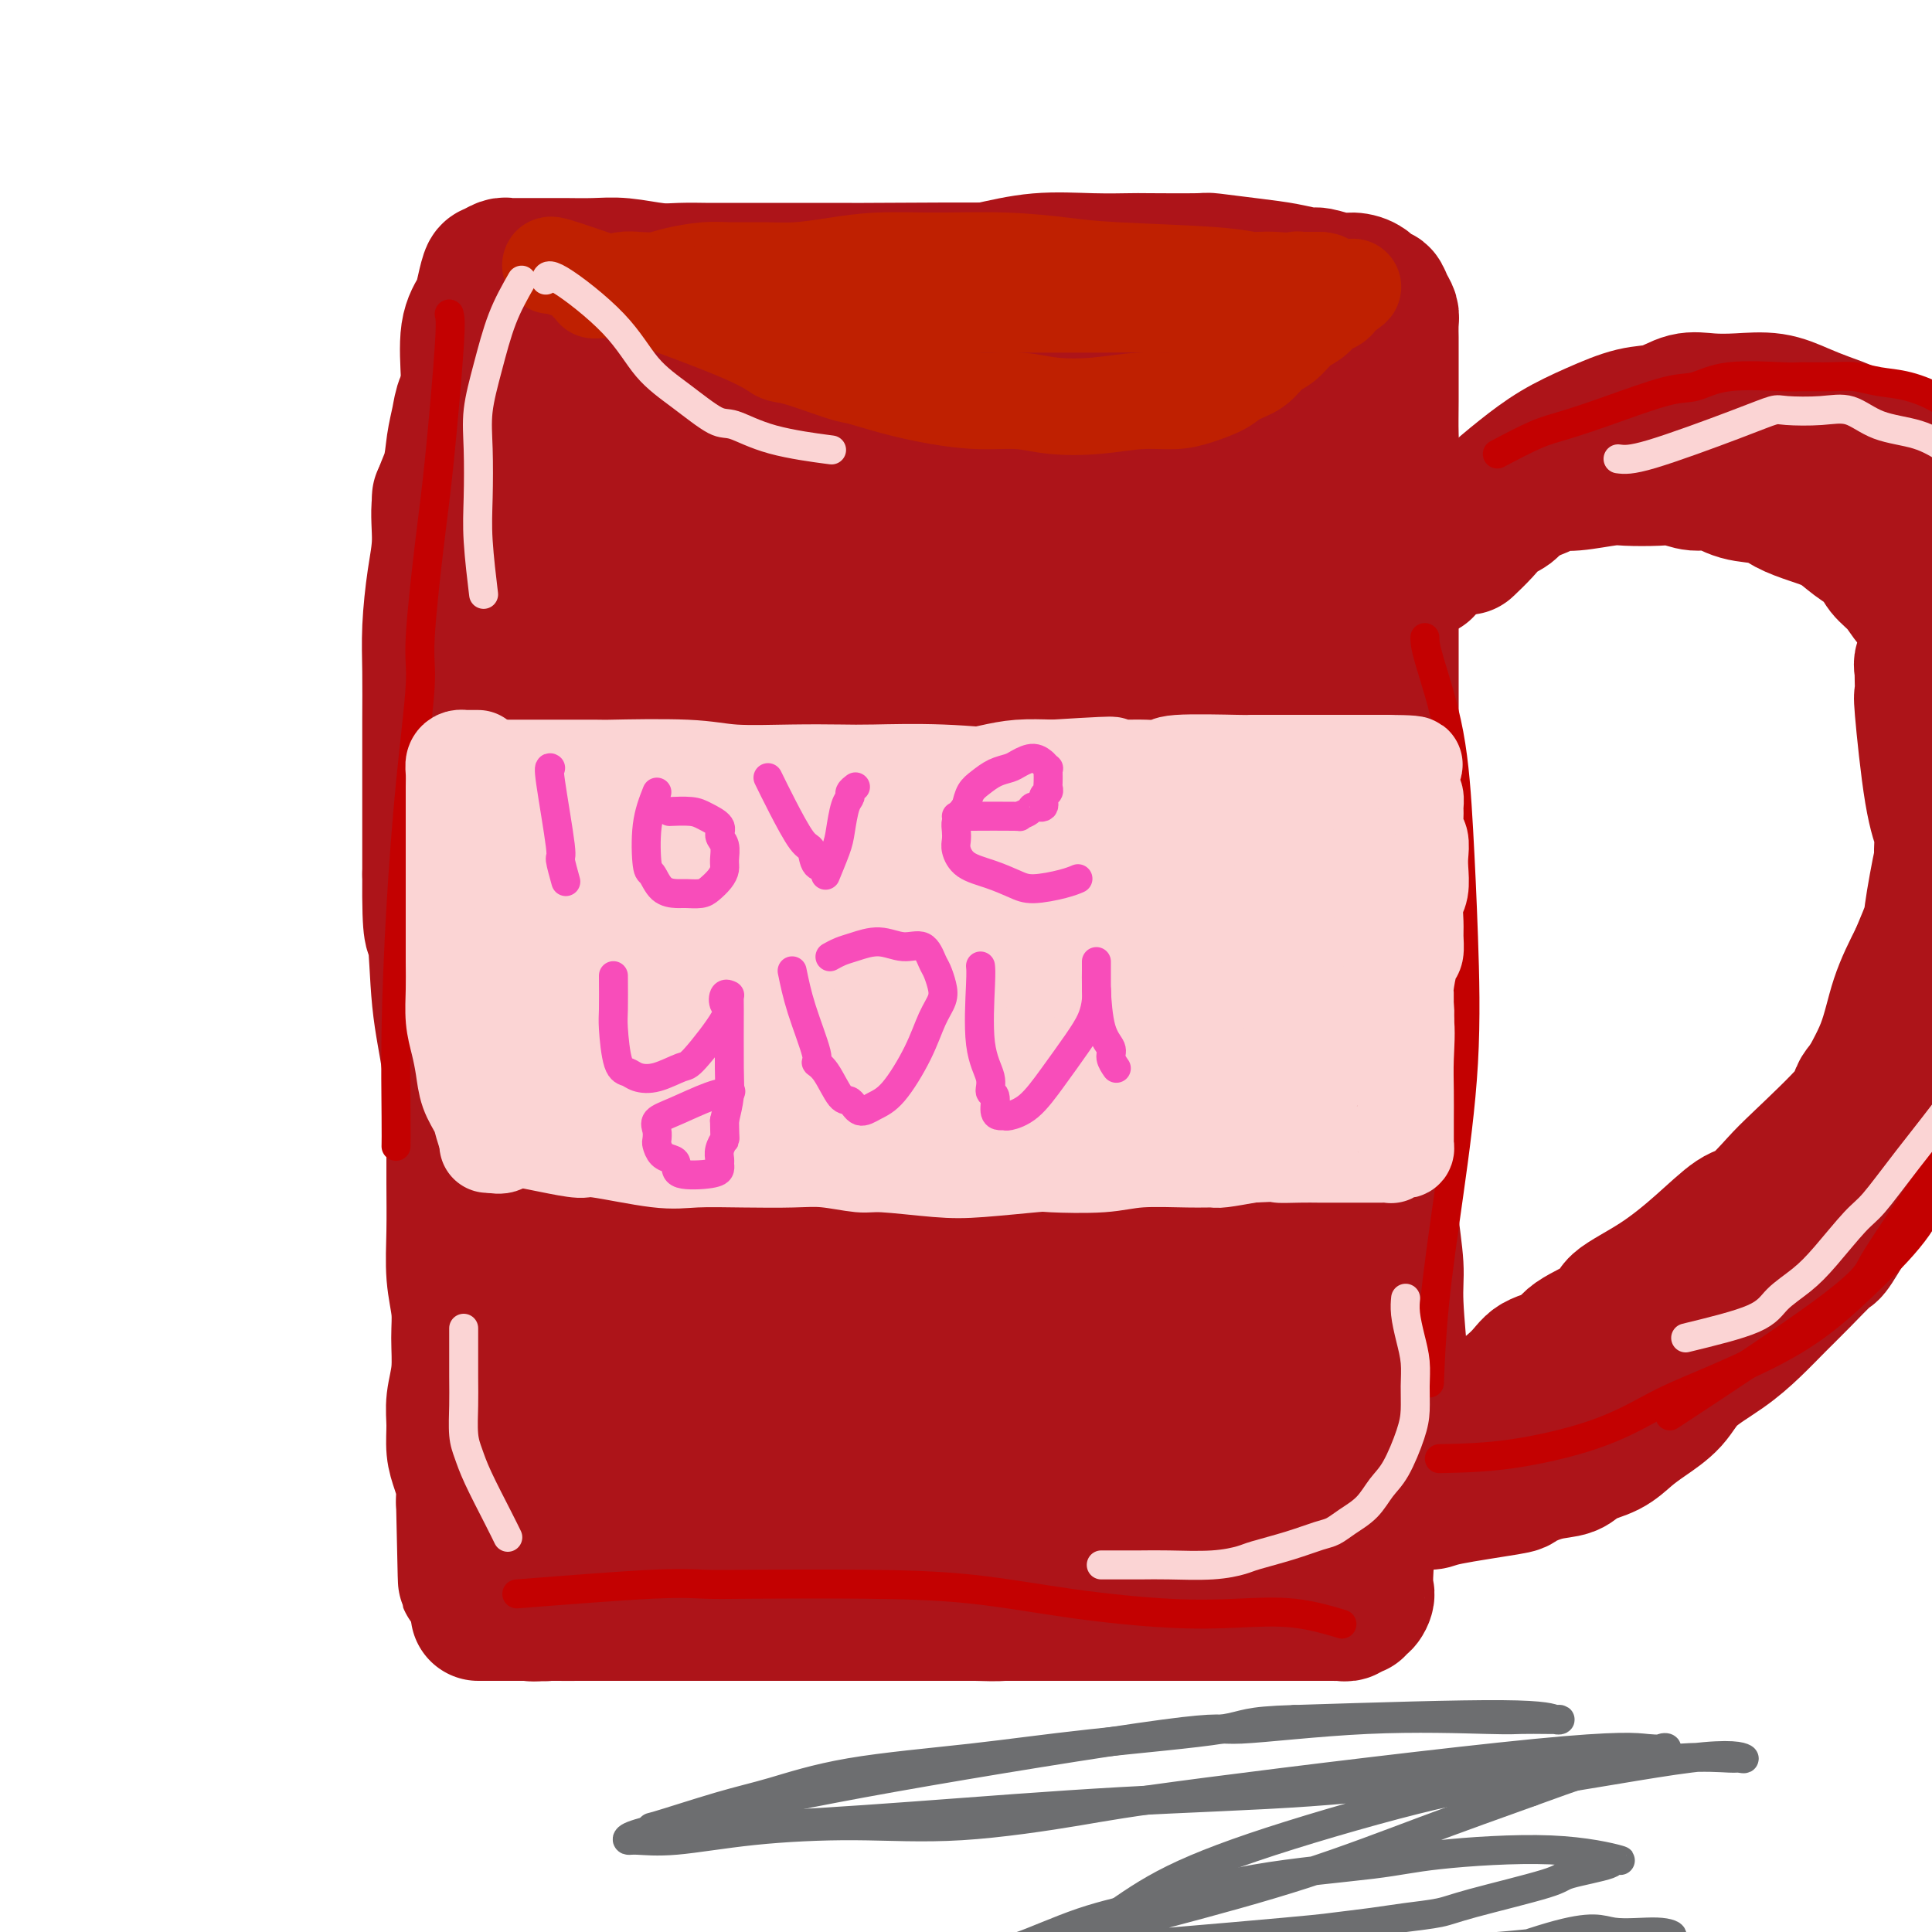 <svg viewBox='0 0 400 400' version='1.1' xmlns='http://www.w3.org/2000/svg' xmlns:xlink='http://www.w3.org/1999/xlink'><g fill='none' stroke='#AD1419' stroke-width='28' stroke-linecap='round' stroke-linejoin='round'><path d='M91,103c0.340,2.977 0.679,5.953 1,8c0.321,2.047 0.622,3.163 1,6c0.378,2.837 0.833,7.395 1,10c0.167,2.605 0.045,3.257 0,6c-0.045,2.743 -0.012,7.579 0,12c0.012,4.421 0.003,8.428 0,13c-0.003,4.572 -0.001,9.708 0,14c0.001,4.292 0.000,7.740 0,12c-0.000,4.260 -0.000,9.332 0,14c0.000,4.668 0.000,8.934 0,13c-0.000,4.066 -0.001,7.933 0,12c0.001,4.067 0.004,8.334 0,12c-0.004,3.666 -0.015,6.733 0,10c0.015,3.267 0.058,6.735 0,10c-0.058,3.265 -0.215,6.326 0,9c0.215,2.674 0.804,4.962 1,7c0.196,2.038 -0.001,3.826 0,6c0.001,2.174 0.199,4.734 0,7c-0.199,2.266 -0.796,4.237 -1,6c-0.204,1.763 -0.016,3.318 0,5c0.016,1.682 -0.139,3.491 0,5c0.139,1.509 0.573,2.719 1,4c0.427,1.281 0.846,2.633 1,3c0.154,0.367 0.041,-0.252 0,0c-0.041,0.252 -0.011,1.376 0,2c0.011,0.624 0.003,0.750 0,1c-0.003,0.250 -0.002,0.625 0,1'/><path d='M96,311c0.715,32.222 0.001,8.778 2,1c1.999,-7.778 6.711,0.112 11,3c4.289,2.888 8.155,0.775 10,0c1.845,-0.775 1.669,-0.212 4,0c2.331,0.212 7.167,0.072 10,0c2.833,-0.072 3.662,-0.076 8,0c4.338,0.076 12.186,0.230 16,0c3.814,-0.230 3.594,-0.845 6,-1c2.406,-0.155 7.438,0.152 11,0c3.562,-0.152 5.653,-0.761 11,-1c5.347,-0.239 13.950,-0.106 18,0c4.050,0.106 3.547,0.186 6,0c2.453,-0.186 7.862,-0.638 12,-1c4.138,-0.362 7.004,-0.633 10,-1c2.996,-0.367 6.120,-0.831 9,-1c2.880,-0.169 5.514,-0.042 8,0c2.486,0.042 4.822,0.001 7,0c2.178,-0.001 4.197,0.038 6,0c1.803,-0.038 3.389,-0.154 5,0c1.611,0.154 3.247,0.577 5,1c1.753,0.423 3.625,0.845 5,1c1.375,0.155 2.255,0.042 3,0c0.745,-0.042 1.356,-0.012 2,0c0.644,0.012 1.322,0.006 2,0'/><path d='M283,312c6.753,0.534 2.134,0.870 1,1c-1.134,0.130 1.216,0.053 2,0c0.784,-0.053 0.003,-0.083 0,0c-0.003,0.083 0.774,0.279 1,0c0.226,-0.279 -0.097,-1.032 0,-1c0.097,0.032 0.616,0.850 1,0c0.384,-0.850 0.635,-3.367 1,-6c0.365,-2.633 0.845,-5.382 1,-9c0.155,-3.618 -0.015,-8.106 0,-10c0.015,-1.894 0.214,-1.192 0,-4c-0.214,-2.808 -0.842,-9.124 -1,-13c-0.158,-3.876 0.154,-5.313 0,-8c-0.154,-2.687 -0.773,-6.625 -1,-9c-0.227,-2.375 -0.061,-3.188 0,-5c0.061,-1.812 0.016,-4.623 0,-10c-0.016,-5.377 -0.004,-13.319 0,-17c0.004,-3.681 0.001,-3.102 0,-5c-0.001,-1.898 -0.000,-6.274 0,-10c0.000,-3.726 0.000,-6.802 0,-10c-0.000,-3.198 -0.000,-6.517 0,-10c0.000,-3.483 0.000,-7.131 0,-10c-0.000,-2.869 -0.000,-4.961 0,-9c0.000,-4.039 0.000,-10.027 0,-13c-0.000,-2.973 -0.000,-2.931 0,-5c0.000,-2.069 0.000,-6.249 0,-9c-0.000,-2.751 -0.000,-4.072 0,-7c0.000,-2.928 0.000,-7.464 0,-12'/><path d='M288,121c-0.540,-27.731 -0.891,-9.060 -1,-4c-0.109,5.060 0.023,-3.491 0,-8c-0.023,-4.509 -0.202,-4.977 0,-6c0.202,-1.023 0.786,-2.601 1,-5c0.214,-2.399 0.057,-5.619 0,-8c-0.057,-2.381 -0.014,-3.922 0,-7c0.014,-3.078 0.001,-7.692 0,-10c-0.001,-2.308 0.011,-2.311 0,-3c-0.011,-0.689 -0.044,-2.064 0,-3c0.044,-0.936 0.164,-1.434 0,-2c-0.164,-0.566 -0.614,-1.199 -1,-2c-0.386,-0.801 -0.710,-1.769 -1,-2c-0.290,-0.231 -0.547,0.274 -1,0c-0.453,-0.274 -1.102,-1.326 -2,-2c-0.898,-0.674 -2.044,-0.968 -3,-1c-0.956,-0.032 -1.721,0.199 -3,0c-1.279,-0.199 -3.073,-0.828 -4,-1c-0.927,-0.172 -0.989,0.111 -2,0c-1.011,-0.111 -2.972,-0.618 -5,-1c-2.028,-0.382 -4.125,-0.638 -7,-1c-2.875,-0.362 -6.529,-0.829 -8,-1c-1.471,-0.171 -0.759,-0.047 -3,0c-2.241,0.047 -7.434,0.018 -10,0c-2.566,-0.018 -2.503,-0.026 -4,0c-1.497,0.026 -4.554,0.086 -8,0c-3.446,-0.086 -7.283,-0.319 -11,0c-3.717,0.319 -7.316,1.189 -11,2c-3.684,0.811 -7.453,1.565 -11,2c-3.547,0.435 -6.870,0.553 -10,1c-3.130,0.447 -6.065,1.224 -9,2'/><path d='M174,61c-8.454,1.549 -9.088,1.921 -10,2c-0.912,0.079 -2.102,-0.134 -4,0c-1.898,0.134 -4.506,0.614 -7,1c-2.494,0.386 -4.875,0.678 -7,1c-2.125,0.322 -3.993,0.675 -6,1c-2.007,0.325 -4.153,0.621 -6,1c-1.847,0.379 -3.395,0.840 -5,1c-1.605,0.160 -3.269,0.018 -5,0c-1.731,-0.018 -3.531,0.090 -5,0c-1.469,-0.090 -2.606,-0.376 -4,0c-1.394,0.376 -3.045,1.413 -4,2c-0.955,0.587 -1.215,0.725 -2,1c-0.785,0.275 -2.094,0.689 -3,1c-0.906,0.311 -1.407,0.519 -2,1c-0.593,0.481 -1.276,1.233 -2,2c-0.724,0.767 -1.489,1.548 -2,2c-0.511,0.452 -0.767,0.576 -1,1c-0.233,0.424 -0.442,1.147 -1,2c-0.558,0.853 -1.464,1.834 -2,3c-0.536,1.166 -0.703,2.515 -1,4c-0.297,1.485 -0.723,3.106 -1,5c-0.277,1.894 -0.404,4.062 -1,6c-0.596,1.938 -1.662,3.648 -2,6c-0.338,2.352 0.053,5.347 0,8c-0.053,2.653 -0.550,4.966 -1,8c-0.450,3.034 -0.853,6.790 -1,10c-0.147,3.210 -0.039,5.874 0,9c0.039,3.126 0.011,6.714 0,10c-0.011,3.286 -0.003,6.269 0,10c0.003,3.731 0.001,8.209 0,12c-0.001,3.791 -0.000,6.896 0,10'/><path d='M89,181c-0.114,14.236 0.599,11.328 1,13c0.401,1.672 0.488,7.926 1,13c0.512,5.074 1.450,8.969 2,13c0.550,4.031 0.712,8.199 1,12c0.288,3.801 0.703,7.234 1,11c0.297,3.766 0.475,7.864 1,11c0.525,3.136 1.398,5.309 2,9c0.602,3.691 0.932,8.899 1,12c0.068,3.101 -0.125,4.094 0,7c0.125,2.906 0.569,7.724 1,11c0.431,3.276 0.847,5.011 1,6c0.153,0.989 0.041,1.231 0,2c-0.041,0.769 -0.012,2.065 0,3c0.012,0.935 0.007,1.508 0,2c-0.007,0.492 -0.017,0.903 0,1c0.017,0.097 0.061,-0.118 0,0c-0.061,0.118 -0.226,0.570 0,1c0.226,0.430 0.844,0.837 1,1c0.156,0.163 -0.151,0.081 0,0c0.151,-0.081 0.759,-0.163 1,0c0.241,0.163 0.116,0.569 0,1c-0.116,0.431 -0.224,0.885 0,1c0.224,0.115 0.778,-0.110 1,0c0.222,0.110 0.111,0.555 0,1'/><path d='M104,312c2.277,20.558 0.470,6.453 0,2c-0.470,-4.453 0.399,0.746 1,3c0.601,2.254 0.935,1.564 1,2c0.065,0.436 -0.140,1.999 0,3c0.140,1.001 0.625,1.440 1,2c0.375,0.560 0.639,1.240 1,2c0.361,0.760 0.817,1.601 1,2c0.183,0.399 0.092,0.356 0,1c-0.092,0.644 -0.186,1.977 0,3c0.186,1.023 0.653,1.738 1,2c0.347,0.262 0.576,0.070 1,0c0.424,-0.070 1.043,-0.019 3,0c1.957,0.019 5.252,0.005 7,0c1.748,-0.005 1.949,-0.001 4,0c2.051,0.001 5.953,0.000 9,0c3.047,-0.000 5.240,-0.000 8,0c2.760,0.000 6.089,0.000 9,0c2.911,-0.000 5.406,-0.000 8,0c2.594,0.000 5.286,0.000 8,0c2.714,-0.000 5.449,-0.000 8,0c2.551,0.000 4.918,0.001 8,0c3.082,-0.001 6.878,-0.003 9,0c2.122,0.003 2.569,0.011 4,0c1.431,-0.011 3.847,-0.041 6,0c2.153,0.041 4.044,0.155 6,0c1.956,-0.155 3.978,-0.577 6,-1'/><path d='M214,333c17.053,-0.381 8.187,-0.834 6,-1c-2.187,-0.166 2.305,-0.044 5,0c2.695,0.044 3.593,0.012 5,0c1.407,-0.012 3.325,-0.003 5,0c1.675,0.003 3.109,0.001 5,0c1.891,-0.001 4.239,0.001 6,0c1.761,-0.001 2.935,-0.004 4,0c1.065,0.004 2.022,0.015 3,0c0.978,-0.015 1.976,-0.057 3,0c1.024,0.057 2.073,0.211 3,0c0.927,-0.211 1.730,-0.789 3,-1c1.270,-0.211 3.005,-0.057 4,0c0.995,0.057 1.250,0.015 2,0c0.750,-0.015 1.996,-0.002 3,0c1.004,0.002 1.764,-0.005 2,0c0.236,0.005 -0.054,0.024 0,0c0.054,-0.024 0.453,-0.090 1,0c0.547,0.090 1.243,0.336 1,0c-0.243,-0.336 -1.426,-1.253 -4,-2c-2.574,-0.747 -6.540,-1.325 -11,-2c-4.460,-0.675 -9.414,-1.449 -14,-2c-4.586,-0.551 -8.804,-0.880 -13,-1c-4.196,-0.120 -8.370,-0.030 -10,0c-1.630,0.030 -0.716,-0.000 -5,0c-4.284,0.000 -13.767,0.031 -20,0c-6.233,-0.031 -9.217,-0.124 -11,0c-1.783,0.124 -2.367,0.464 -6,1c-3.633,0.536 -10.317,1.268 -17,2'/><path d='M164,327c-11.156,0.642 -4.545,0.745 -4,1c0.545,0.255 -4.975,0.660 -9,1c-4.025,0.340 -6.553,0.616 -9,1c-2.447,0.384 -4.812,0.877 -7,1c-2.188,0.123 -4.197,-0.125 -6,0c-1.803,0.125 -3.399,0.622 -6,1c-2.601,0.378 -6.206,0.637 -8,1c-1.794,0.363 -1.778,0.829 -2,1c-0.222,0.171 -0.681,0.046 -2,0c-1.319,-0.046 -3.496,-0.012 -5,0c-1.504,0.012 -2.333,0.003 -3,0c-0.667,-0.003 -1.170,-0.001 -2,0c-0.830,0.001 -1.987,0.000 -2,0c-0.013,-0.000 1.119,-0.000 3,0c1.881,0.000 4.512,0.000 7,0c2.488,-0.000 4.834,-0.000 8,0c3.166,0.000 7.153,0.000 11,0c3.847,-0.000 7.555,-0.000 12,0c4.445,0.000 9.627,0.000 14,0c4.373,-0.000 7.936,-0.000 12,0c4.064,0.000 8.629,0.000 13,0c4.371,-0.000 8.550,-0.000 13,0c4.450,0.000 9.172,0.000 13,0c3.828,-0.000 6.761,-0.000 10,0c3.239,0.000 6.782,0.000 10,0c3.218,-0.000 6.109,-0.000 9,0'/><path d='M234,334c22.579,-0.000 11.527,-0.000 9,0c-2.527,0.000 3.472,0.000 7,0c3.528,-0.000 4.587,-0.000 6,0c1.413,0.000 3.181,0.000 5,0c1.819,-0.000 3.689,-0.000 5,0c1.311,0.000 2.061,0.000 3,0c0.939,-0.000 2.065,-0.000 3,0c0.935,0.000 1.679,0.001 2,0c0.321,-0.001 0.218,-0.004 1,0c0.782,0.004 2.448,0.016 3,0c0.552,-0.016 -0.010,-0.061 0,0c0.010,0.061 0.594,0.228 1,0c0.406,-0.228 0.635,-0.853 1,-1c0.365,-0.147 0.865,0.182 1,0c0.135,-0.182 -0.095,-0.877 0,-1c0.095,-0.123 0.517,0.325 1,0c0.483,-0.325 1.029,-1.424 1,-2c-0.029,-0.576 -0.631,-0.630 0,-8c0.631,-7.370 2.497,-22.055 3,-29c0.503,-6.945 -0.357,-6.151 -1,-10c-0.643,-3.849 -1.071,-12.340 -2,-20c-0.929,-7.660 -2.360,-14.489 -4,-22c-1.640,-7.511 -3.488,-15.702 -5,-23c-1.512,-7.298 -2.688,-13.701 -4,-20c-1.312,-6.299 -2.759,-12.495 -4,-19c-1.241,-6.505 -2.276,-13.320 -3,-20c-0.724,-6.680 -1.136,-13.227 -2,-20c-0.864,-6.773 -2.180,-13.774 -3,-20c-0.820,-6.226 -1.144,-11.676 -2,-16c-0.856,-4.324 -2.245,-7.521 -3,-11c-0.755,-3.479 -0.878,-7.239 -1,-11'/><path d='M252,81c-5.443,-34.337 -2.051,-14.179 -1,-8c1.051,6.179 -0.237,-1.619 -1,-5c-0.763,-3.381 -0.999,-2.344 -1,-2c-0.001,0.344 0.232,-0.006 0,0c-0.232,0.006 -0.931,0.367 -1,0c-0.069,-0.367 0.492,-1.464 -1,2c-1.492,3.464 -5.038,11.487 -7,16c-1.962,4.513 -2.341,5.516 -3,7c-0.659,1.484 -1.596,3.450 -4,8c-2.404,4.550 -6.273,11.684 -10,19c-3.727,7.316 -7.313,14.814 -11,21c-3.687,6.186 -7.477,11.061 -11,16c-3.523,4.939 -6.780,9.942 -10,15c-3.220,5.058 -6.403,10.173 -8,13c-1.597,2.827 -1.608,3.368 -3,6c-1.392,2.632 -4.163,7.355 -6,12c-1.837,4.645 -2.738,9.213 -4,13c-1.262,3.787 -2.885,6.795 -5,12c-2.115,5.205 -4.721,12.608 -6,16c-1.279,3.392 -1.232,2.773 -2,4c-0.768,1.227 -2.351,4.300 -3,6c-0.649,1.700 -0.362,2.028 -1,4c-0.638,1.972 -2.199,5.590 -3,7c-0.801,1.410 -0.841,0.612 -1,1c-0.159,0.388 -0.438,1.960 -1,3c-0.562,1.040 -1.408,1.547 -2,2c-0.592,0.453 -0.932,0.853 -1,1c-0.068,0.147 0.136,0.039 0,0c-0.136,-0.039 -0.610,-0.011 -1,0c-0.390,0.011 -0.695,0.006 -1,0'/><path d='M143,270c-1.610,0.485 -2.136,-1.801 -3,-4c-0.864,-2.199 -2.066,-4.309 -3,-7c-0.934,-2.691 -1.601,-5.963 -2,-9c-0.399,-3.037 -0.530,-5.838 -1,-10c-0.470,-4.162 -1.278,-9.683 -2,-14c-0.722,-4.317 -1.358,-7.428 -2,-13c-0.642,-5.572 -1.289,-13.603 -2,-19c-0.711,-5.397 -1.487,-8.160 -2,-10c-0.513,-1.840 -0.764,-2.757 -1,-5c-0.236,-2.243 -0.455,-5.811 -1,-9c-0.545,-3.189 -1.414,-6.000 -2,-9c-0.586,-3.000 -0.889,-6.189 -1,-9c-0.111,-2.811 -0.031,-5.244 0,-8c0.031,-2.756 0.012,-5.837 0,-9c-0.012,-3.163 -0.017,-6.410 0,-10c0.017,-3.590 0.057,-7.525 0,-11c-0.057,-3.475 -0.212,-6.491 0,-9c0.212,-2.509 0.792,-4.510 1,-7c0.208,-2.490 0.046,-5.469 0,-7c-0.046,-1.531 0.024,-1.616 0,-3c-0.024,-1.384 -0.143,-4.068 0,-5c0.143,-0.932 0.548,-0.113 1,0c0.452,0.113 0.951,-0.481 1,0c0.049,0.481 -0.353,2.036 0,2c0.353,-0.036 1.462,-1.665 2,3c0.538,4.665 0.506,15.623 0,26c-0.506,10.377 -1.486,20.173 -2,25c-0.514,4.827 -0.561,4.684 -1,13c-0.439,8.316 -1.268,25.090 -2,37c-0.732,11.910 -1.366,18.955 -2,26'/><path d='M119,215c-0.732,21.662 0.937,25.316 2,30c1.063,4.684 1.518,10.398 2,15c0.482,4.602 0.991,8.093 2,12c1.009,3.907 2.519,8.229 3,12c0.481,3.771 -0.067,6.992 1,12c1.067,5.008 3.750,11.804 5,15c1.250,3.196 1.067,2.792 1,3c-0.067,0.208 -0.018,1.028 0,1c0.018,-0.028 0.003,-0.905 0,-1c-0.003,-0.095 0.004,0.593 0,-2c-0.004,-2.593 -0.018,-8.467 0,-15c0.018,-6.533 0.069,-13.727 -1,-22c-1.069,-8.273 -3.257,-17.627 -5,-27c-1.743,-9.373 -3.042,-18.765 -4,-27c-0.958,-8.235 -1.577,-15.313 -2,-22c-0.423,-6.687 -0.651,-12.984 -1,-19c-0.349,-6.016 -0.819,-11.749 -1,-18c-0.181,-6.251 -0.073,-13.018 0,-20c0.073,-6.982 0.111,-14.180 0,-20c-0.111,-5.820 -0.370,-10.263 0,-14c0.370,-3.737 1.368,-6.767 2,-10c0.632,-3.233 0.899,-6.667 1,-9c0.101,-2.333 0.037,-3.563 0,-5c-0.037,-1.437 -0.049,-3.079 0,-4c0.049,-0.921 0.157,-1.120 0,-1c-0.157,0.120 -0.578,0.560 -1,1'/><path d='M123,80c-0.350,-11.634 -2.226,0.282 -3,5c-0.774,4.718 -0.445,2.237 -1,2c-0.555,-0.237 -1.994,1.770 -3,3c-1.006,1.230 -1.579,1.685 -2,2c-0.421,0.315 -0.691,0.492 -1,1c-0.309,0.508 -0.656,1.347 -1,2c-0.344,0.653 -0.684,1.122 -1,1c-0.316,-0.122 -0.610,-0.833 -1,-1c-0.390,-0.167 -0.878,0.211 -1,0c-0.122,-0.211 0.122,-1.012 0,-2c-0.122,-0.988 -0.611,-2.162 -1,-3c-0.389,-0.838 -0.679,-1.338 -1,-2c-0.321,-0.662 -0.674,-1.486 -1,-2c-0.326,-0.514 -0.626,-0.719 -1,-1c-0.374,-0.281 -0.821,-0.639 -1,-1c-0.179,-0.361 -0.090,-0.725 0,-1c0.090,-0.275 0.182,-0.462 0,-1c-0.182,-0.538 -0.637,-1.426 -1,-2c-0.363,-0.574 -0.633,-0.835 -1,-1c-0.367,-0.165 -0.830,-0.234 -1,-1c-0.170,-0.766 -0.045,-2.230 0,-3c0.045,-0.770 0.012,-0.847 0,-1c-0.012,-0.153 -0.003,-0.384 0,-1c0.003,-0.616 0.001,-1.619 0,-2c-0.001,-0.381 -0.000,-0.141 0,0c0.000,0.141 0.000,0.183 0,0c-0.000,-0.183 -0.000,-0.592 0,-1'/><path d='M101,70c-1.108,-4.033 0.121,-1.616 1,-1c0.879,0.616 1.408,-0.570 2,-1c0.592,-0.430 1.249,-0.105 2,0c0.751,0.105 1.597,-0.011 3,0c1.403,0.011 3.362,0.148 5,0c1.638,-0.148 2.955,-0.582 7,-1c4.045,-0.418 10.819,-0.819 15,-1c4.181,-0.181 5.769,-0.143 8,0c2.231,0.143 5.105,0.390 8,0c2.895,-0.390 5.813,-1.418 9,-2c3.187,-0.582 6.644,-0.719 10,-1c3.356,-0.281 6.610,-0.705 10,-1c3.390,-0.295 6.915,-0.461 11,-1c4.085,-0.539 8.728,-1.451 11,-2c2.272,-0.549 2.171,-0.735 6,-1c3.829,-0.265 11.586,-0.608 17,-1c5.414,-0.392 8.484,-0.833 10,-1c1.516,-0.167 1.476,-0.060 4,0c2.524,0.060 7.610,0.072 10,0c2.390,-0.072 2.082,-0.230 3,0c0.918,0.230 3.060,0.846 5,1c1.940,0.154 3.677,-0.155 5,0c1.323,0.155 2.231,0.773 3,1c0.769,0.227 1.399,0.061 2,0c0.601,-0.061 1.172,-0.017 1,0c-0.172,0.017 -1.086,0.009 -2,0'/><path d='M267,58c2.389,0.309 -7.138,0.080 -11,0c-3.862,-0.080 -2.060,-0.011 -3,0c-0.940,0.011 -4.621,-0.036 -8,0c-3.379,0.036 -6.454,0.153 -10,0c-3.546,-0.153 -7.561,-0.577 -10,-1c-2.439,-0.423 -3.300,-0.845 -12,-1c-8.700,-0.155 -25.239,-0.041 -32,0c-6.761,0.041 -3.745,0.011 -5,0c-1.255,-0.011 -6.783,-0.003 -10,0c-3.217,0.003 -4.125,0.002 -7,0c-2.875,-0.002 -7.717,-0.004 -10,0c-2.283,0.004 -2.009,0.015 -3,0c-0.991,-0.015 -3.249,-0.057 -5,0c-1.751,0.057 -2.996,0.211 -5,0c-2.004,-0.211 -4.768,-0.789 -7,-1c-2.232,-0.211 -3.934,-0.057 -6,0c-2.066,0.057 -4.497,0.015 -6,0c-1.503,-0.015 -2.076,-0.004 -3,0c-0.924,0.004 -2.197,0.000 -3,0c-0.803,-0.000 -1.136,0.004 -2,0c-0.864,-0.004 -2.259,-0.015 -3,0c-0.741,0.015 -0.829,0.055 -1,0c-0.171,-0.055 -0.426,-0.206 -1,0c-0.574,0.206 -1.468,0.770 -2,1c-0.532,0.230 -0.703,0.125 -1,1c-0.297,0.875 -0.720,2.729 -1,4c-0.280,1.271 -0.415,1.959 -1,3c-0.585,1.041 -1.619,2.434 -2,5c-0.381,2.566 -0.109,6.305 0,9c0.109,2.695 0.054,4.348 0,6'/><path d='M97,84c0.000,2.827 0.001,2.396 0,4c-0.001,1.604 -0.002,5.245 0,8c0.002,2.755 0.009,4.624 0,7c-0.009,2.376 -0.034,5.260 0,7c0.034,1.740 0.128,2.337 1,7c0.872,4.663 2.523,13.392 3,17c0.477,3.608 -0.220,2.094 0,3c0.220,0.906 1.358,4.233 2,7c0.642,2.767 0.790,4.975 1,7c0.210,2.025 0.483,3.866 1,6c0.517,2.134 1.278,4.562 2,7c0.722,2.438 1.405,4.885 2,7c0.595,2.115 1.104,3.899 2,6c0.896,2.101 2.181,4.519 3,7c0.819,2.481 1.173,5.026 2,8c0.827,2.974 2.126,6.377 3,10c0.874,3.623 1.324,7.466 2,11c0.676,3.534 1.578,6.760 2,10c0.422,3.240 0.362,6.495 1,10c0.638,3.505 1.972,7.259 3,11c1.028,3.741 1.749,7.468 3,11c1.251,3.532 3.032,6.870 4,10c0.968,3.130 1.125,6.051 2,8c0.875,1.949 2.469,2.925 3,4c0.531,1.075 -0.001,2.250 0,3c0.001,0.750 0.536,1.077 1,2c0.464,0.923 0.856,2.443 1,3c0.144,0.557 0.039,0.150 0,0c-0.039,-0.150 -0.011,-0.043 0,0c0.011,0.043 0.006,0.021 0,0'/><path d='M141,285c4.796,18.004 -1.214,-0.987 -4,-12c-2.786,-11.013 -2.348,-14.047 -3,-23c-0.652,-8.953 -2.395,-23.824 -3,-32c-0.605,-8.176 -0.072,-9.655 0,-19c0.072,-9.345 -0.317,-26.555 0,-40c0.317,-13.445 1.342,-23.125 2,-31c0.658,-7.875 0.951,-13.944 2,-21c1.049,-7.056 2.854,-15.099 4,-20c1.146,-4.901 1.632,-6.660 2,-9c0.368,-2.340 0.618,-5.262 1,-7c0.382,-1.738 0.896,-2.294 1,-3c0.104,-0.706 -0.203,-1.563 0,-2c0.203,-0.437 0.916,-0.456 1,0c0.084,0.456 -0.461,1.385 0,3c0.461,1.615 1.927,3.914 3,10c1.073,6.086 1.752,15.957 2,26c0.248,10.043 0.065,20.256 0,32c-0.065,11.744 -0.011,25.018 0,39c0.011,13.982 -0.022,28.672 0,42c0.022,13.328 0.097,25.295 0,35c-0.097,9.705 -0.366,17.150 0,23c0.366,5.850 1.366,10.106 2,14c0.634,3.894 0.901,7.427 1,10c0.099,2.573 0.030,4.184 0,5c-0.030,0.816 -0.022,0.835 0,1c0.022,0.165 0.057,0.477 0,-1c-0.057,-1.477 -0.208,-4.744 0,-10c0.208,-5.256 0.774,-12.502 2,-22c1.226,-9.498 3.113,-21.249 5,-33'/><path d='M159,240c2.381,-17.161 4.834,-27.563 6,-39c1.166,-11.437 1.044,-23.910 1,-35c-0.044,-11.090 -0.012,-20.798 0,-30c0.012,-9.202 0.003,-17.899 0,-24c-0.003,-6.101 0.001,-9.604 0,-13c-0.001,-3.396 -0.008,-6.683 0,-9c0.008,-2.317 0.029,-3.665 0,-5c-0.029,-1.335 -0.110,-2.657 0,-2c0.110,0.657 0.411,3.295 1,7c0.589,3.705 1.467,8.478 2,17c0.533,8.522 0.720,20.794 1,26c0.280,5.206 0.652,3.346 1,16c0.348,12.654 0.673,39.820 1,52c0.327,12.180 0.655,9.373 1,20c0.345,10.627 0.705,34.689 1,45c0.295,10.311 0.523,6.870 1,9c0.477,2.130 1.201,9.831 2,15c0.799,5.169 1.671,7.806 2,10c0.329,2.194 0.116,3.944 0,5c-0.116,1.056 -0.133,1.419 0,2c0.133,0.581 0.417,1.379 1,-2c0.583,-3.379 1.465,-10.935 2,-14c0.535,-3.065 0.724,-1.638 2,-12c1.276,-10.362 3.640,-32.514 5,-51c1.360,-18.486 1.715,-33.307 2,-42c0.285,-8.693 0.499,-11.258 1,-19c0.501,-7.742 1.289,-20.661 2,-30c0.711,-9.339 1.346,-15.097 2,-20c0.654,-4.903 1.327,-8.952 2,-13'/><path d='M198,104c2.071,-23.001 2.750,-18.502 3,-18c0.250,0.502 0.071,-2.991 0,-6c-0.071,-3.009 -0.034,-5.532 0,-7c0.034,-1.468 0.065,-1.880 0,-2c-0.065,-0.120 -0.227,0.052 0,0c0.227,-0.052 0.843,-0.327 0,2c-0.843,2.327 -3.143,7.258 -4,10c-0.857,2.742 -0.269,3.297 -1,7c-0.731,3.703 -2.780,10.554 -4,18c-1.220,7.446 -1.609,15.489 -2,24c-0.391,8.511 -0.783,17.492 -1,26c-0.217,8.508 -0.259,16.544 0,26c0.259,9.456 0.820,20.332 1,31c0.180,10.668 -0.022,21.128 1,30c1.022,8.872 3.268,16.155 5,23c1.732,6.845 2.951,13.250 4,18c1.049,4.750 1.928,7.843 3,11c1.072,3.157 2.337,6.378 3,8c0.663,1.622 0.725,1.645 1,2c0.275,0.355 0.764,1.041 1,1c0.236,-0.041 0.218,-0.808 0,-1c-0.218,-0.192 -0.637,0.192 -1,-3c-0.363,-3.192 -0.670,-9.960 -1,-17c-0.330,-7.040 -0.683,-14.353 -1,-24c-0.317,-9.647 -0.598,-21.627 -1,-34c-0.402,-12.373 -0.923,-25.137 -1,-37c-0.077,-11.863 0.292,-22.825 1,-34c0.708,-11.175 1.757,-22.562 2,-28c0.243,-5.438 -0.319,-4.926 0,-10c0.319,-5.074 1.520,-15.736 2,-22c0.480,-6.264 0.240,-8.132 0,-10'/><path d='M208,88c0.773,-17.552 0.207,-9.433 0,-7c-0.207,2.433 -0.055,-0.819 0,-2c0.055,-1.181 0.015,-0.292 0,0c-0.015,0.292 -0.003,-0.012 0,0c0.003,0.012 -0.002,0.342 0,3c0.002,2.658 0.011,7.646 0,18c-0.011,10.354 -0.042,26.074 0,39c0.042,12.926 0.156,23.059 0,33c-0.156,9.941 -0.583,19.690 0,36c0.583,16.310 2.177,39.182 3,50c0.823,10.818 0.876,9.581 2,13c1.124,3.419 3.320,11.495 5,17c1.680,5.505 2.843,8.440 4,11c1.157,2.560 2.306,4.746 3,6c0.694,1.254 0.933,1.577 1,2c0.067,0.423 -0.037,0.946 0,1c0.037,0.054 0.217,-0.362 0,-4c-0.217,-3.638 -0.830,-10.497 -1,-19c-0.170,-8.503 0.103,-18.648 0,-31c-0.103,-12.352 -0.583,-26.911 -1,-40c-0.417,-13.089 -0.771,-24.709 -1,-35c-0.229,-10.291 -0.331,-19.255 0,-27c0.331,-7.745 1.097,-14.273 2,-20c0.903,-5.727 1.944,-10.653 3,-15c1.056,-4.347 2.125,-8.115 3,-12c0.875,-3.885 1.554,-7.887 2,-11c0.446,-3.113 0.659,-5.338 1,-7c0.341,-1.662 0.812,-2.761 1,-3c0.188,-0.239 0.094,0.380 0,1'/><path d='M235,85c1.675,-6.903 -0.138,9.340 -1,17c-0.862,7.660 -0.773,6.739 -1,12c-0.227,5.261 -0.771,16.705 -1,27c-0.229,10.295 -0.143,19.440 0,30c0.143,10.560 0.343,22.534 1,32c0.657,9.466 1.770,16.425 5,32c3.230,15.575 8.576,39.766 11,50c2.424,10.234 1.926,6.512 2,6c0.074,-0.512 0.721,2.186 2,4c1.279,1.814 3.190,2.743 4,6c0.810,3.257 0.518,8.843 0,1c-0.518,-7.843 -1.261,-29.114 -2,-45c-0.739,-15.886 -1.473,-26.386 -2,-33c-0.527,-6.614 -0.848,-9.343 0,-17c0.848,-7.657 2.864,-20.242 5,-31c2.136,-10.758 4.390,-19.690 7,-29c2.610,-9.310 5.575,-18.998 8,-27c2.425,-8.002 4.311,-14.317 6,-19c1.689,-4.683 3.181,-7.734 4,-11c0.819,-3.266 0.964,-6.746 1,-9c0.036,-2.254 -0.038,-3.281 0,-4c0.038,-0.719 0.187,-1.131 0,-1c-0.187,0.131 -0.710,0.807 -1,1c-0.290,0.193 -0.346,-0.095 -1,1c-0.654,1.095 -1.907,3.572 -3,7c-1.093,3.428 -2.025,7.808 -3,13c-0.975,5.192 -1.993,11.198 -3,19c-1.007,7.802 -2.004,17.401 -3,27'/><path d='M270,144c-1.387,12.350 -1.856,20.226 -2,30c-0.144,9.774 0.036,21.448 0,33c-0.036,11.552 -0.286,22.982 0,33c0.286,10.018 1.110,18.624 2,24c0.890,5.376 1.845,7.522 3,13c1.155,5.478 2.508,14.288 3,18c0.492,3.712 0.122,2.328 0,2c-0.122,-0.328 0.005,0.402 0,1c-0.005,0.598 -0.142,1.066 0,1c0.142,-0.066 0.564,-0.666 0,-4c-0.564,-3.334 -2.113,-9.401 -3,-15c-0.887,-5.599 -1.113,-10.729 -2,-22c-0.887,-11.271 -2.434,-28.681 -3,-40c-0.566,-11.319 -0.150,-16.546 0,-24c0.150,-7.454 0.033,-17.134 0,-22c-0.033,-4.866 0.019,-4.917 0,-10c-0.019,-5.083 -0.109,-15.198 0,-20c0.109,-4.802 0.415,-4.290 0,-7c-0.415,-2.710 -1.552,-8.642 -2,-13c-0.448,-4.358 -0.208,-7.140 0,-10c0.208,-2.860 0.384,-5.796 0,-8c-0.384,-2.204 -1.328,-3.674 -2,-5c-0.672,-1.326 -1.072,-2.507 -2,-4c-0.928,-1.493 -2.383,-3.297 -4,-5c-1.617,-1.703 -3.397,-3.305 -5,-5c-1.603,-1.695 -3.029,-3.484 -5,-5c-1.971,-1.516 -4.485,-2.758 -7,-4'/><path d='M241,76c-3.589,-2.710 -4.061,-2.485 -7,-3c-2.939,-0.515 -8.346,-1.771 -13,-2c-4.654,-0.229 -8.556,0.569 -13,1c-4.444,0.431 -9.430,0.493 -14,1c-4.570,0.507 -8.724,1.457 -12,2c-3.276,0.543 -5.675,0.679 -7,1c-1.325,0.321 -1.576,0.828 -2,1c-0.424,0.172 -1.021,0.007 -1,0c0.021,-0.007 0.661,0.142 1,0c0.339,-0.142 0.376,-0.574 1,-1c0.624,-0.426 1.833,-0.846 5,-1c3.167,-0.154 8.290,-0.041 15,0c6.710,0.041 15.007,0.011 22,0c6.993,-0.011 12.683,-0.003 17,0c4.317,0.003 7.261,0.001 10,0c2.739,-0.001 5.274,-0.002 7,0c1.726,0.002 2.645,0.008 3,0c0.355,-0.008 0.146,-0.031 0,0c-0.146,0.031 -0.230,0.117 -1,1c-0.770,0.883 -2.225,2.565 -6,4c-3.775,1.435 -9.868,2.623 -17,4c-7.132,1.377 -15.303,2.944 -26,7c-10.697,4.056 -23.920,10.602 -29,12c-5.080,1.398 -2.018,-2.351 -15,11c-12.982,13.351 -42.009,43.804 -53,55c-10.991,11.196 -3.948,3.135 -2,5c1.948,1.865 -1.200,13.654 -2,19c-0.800,5.346 0.746,4.247 2,6c1.254,1.753 2.215,6.358 5,10c2.785,3.642 7.392,6.321 12,9'/><path d='M121,218c4.069,2.887 8.240,5.604 12,8c3.760,2.396 7.108,4.472 11,6c3.892,1.528 8.326,2.508 12,3c3.674,0.492 6.587,0.495 8,1c1.413,0.505 1.325,1.513 5,1c3.675,-0.513 11.112,-2.548 15,-4c3.888,-1.452 4.225,-2.322 5,-3c0.775,-0.678 1.988,-1.165 5,-4c3.012,-2.835 7.825,-8.017 12,-14c4.175,-5.983 7.713,-12.765 11,-19c3.287,-6.235 6.325,-11.921 9,-17c2.675,-5.079 4.989,-9.551 7,-14c2.011,-4.449 3.721,-8.876 5,-13c1.279,-4.124 2.127,-7.945 3,-12c0.873,-4.055 1.771,-8.345 3,-12c1.229,-3.655 2.791,-6.677 4,-10c1.209,-3.323 2.067,-6.948 3,-10c0.933,-3.052 1.942,-5.531 3,-8c1.058,-2.469 2.165,-4.928 3,-7c0.835,-2.072 1.398,-3.758 2,-5c0.602,-1.242 1.242,-2.039 1,-2c-0.242,0.039 -1.366,0.916 -2,2c-0.634,1.084 -0.778,2.376 -2,5c-1.222,2.624 -3.524,6.579 -5,9c-1.476,2.421 -2.128,3.309 -3,6c-0.872,2.691 -1.966,7.186 -5,17c-3.034,9.814 -8.010,24.947 -12,35c-3.990,10.053 -6.995,15.027 -10,20'/><path d='M221,177c-6.578,15.157 -9.522,17.050 -11,19c-1.478,1.950 -1.489,3.957 -6,11c-4.511,7.043 -13.520,19.121 -19,26c-5.480,6.879 -7.430,8.557 -11,12c-3.570,3.443 -8.760,8.651 -13,13c-4.240,4.349 -7.532,7.840 -12,12c-4.468,4.160 -10.114,8.989 -13,11c-2.886,2.011 -3.011,1.203 -4,2c-0.989,0.797 -2.841,3.200 -4,4c-1.159,0.800 -1.627,-0.001 -2,0c-0.373,0.001 -0.653,0.805 -1,1c-0.347,0.195 -0.762,-0.218 -1,0c-0.238,0.218 -0.298,1.067 0,1c0.298,-0.067 0.956,-1.051 2,-2c1.044,-0.949 2.476,-1.865 5,-4c2.524,-2.135 6.140,-5.491 10,-8c3.860,-2.509 7.964,-4.171 10,-5c2.036,-0.829 2.005,-0.824 4,-2c1.995,-1.176 6.018,-3.531 9,-6c2.982,-2.469 4.924,-5.052 7,-7c2.076,-1.948 4.287,-3.262 6,-5c1.713,-1.738 2.928,-3.902 5,-6c2.072,-2.098 5.000,-4.131 7,-6c2.000,-1.869 3.072,-3.573 4,-5c0.928,-1.427 1.711,-2.576 3,-5c1.289,-2.424 3.082,-6.121 5,-10c1.918,-3.879 3.959,-7.939 6,-12'/><path d='M207,206c2.333,-4.500 1.167,-2.250 0,0'/><path d='M295,118c1.376,-1.778 2.753,-3.557 5,-6c2.247,-2.443 5.366,-5.551 8,-8c2.634,-2.449 4.783,-4.237 7,-6c2.217,-1.763 4.500,-3.499 7,-5c2.500,-1.501 5.216,-2.766 8,-4c2.784,-1.234 5.635,-2.435 8,-3c2.365,-0.565 4.245,-0.493 6,-1c1.755,-0.507 3.385,-1.594 5,-2c1.615,-0.406 3.214,-0.131 5,0c1.786,0.131 3.758,0.117 6,0c2.242,-0.117 4.756,-0.338 7,0c2.244,0.338 4.220,1.235 6,2c1.780,0.765 3.363,1.399 5,2c1.637,0.601 3.326,1.168 5,2c1.674,0.832 3.332,1.928 5,3c1.668,1.072 3.346,2.119 5,3c1.654,0.881 3.286,1.595 5,3c1.714,1.405 3.511,3.499 5,5c1.489,1.501 2.668,2.407 4,4c1.332,1.593 2.815,3.872 4,6c1.185,2.128 2.070,4.107 3,6c0.930,1.893 1.904,3.702 3,6c1.096,2.298 2.313,5.085 3,7c0.687,1.915 0.843,2.957 1,4'/><path d='M421,136c1.774,6.655 1.208,11.792 1,15c-0.208,3.208 -0.060,4.488 0,5c0.060,0.512 0.030,0.256 0,0'/><path d='M124,301c-0.236,-0.411 -0.471,-0.821 1,0c1.471,0.821 4.649,2.874 7,4c2.351,1.126 3.876,1.325 6,2c2.124,0.675 4.846,1.827 8,3c3.154,1.173 6.739,2.367 10,3c3.261,0.633 6.198,0.705 9,1c2.802,0.295 5.468,0.812 8,1c2.532,0.188 4.928,0.046 8,0c3.072,-0.046 6.819,0.002 10,0c3.181,-0.002 5.795,-0.056 8,0c2.205,0.056 4.000,0.221 6,0c2.000,-0.221 4.204,-0.830 6,-1c1.796,-0.170 3.185,0.098 5,0c1.815,-0.098 4.057,-0.562 6,-1c1.943,-0.438 3.586,-0.849 5,-1c1.414,-0.151 2.598,-0.040 4,0c1.402,0.040 3.022,0.011 4,0c0.978,-0.011 1.313,-0.003 2,0c0.687,0.003 1.726,0.001 4,0c2.274,-0.001 5.782,-0.000 7,0c1.218,0.000 0.147,0.000 2,0c1.853,-0.000 6.631,-0.000 9,0c2.369,0.000 2.330,0.000 3,0c0.670,-0.000 2.049,-0.000 4,0c1.951,0.000 4.476,0.000 7,0'/><path d='M273,312c15.526,-0.460 4.342,-0.109 2,0c-2.342,0.109 4.157,-0.025 7,0c2.843,0.025 2.031,0.210 3,0c0.969,-0.210 3.720,-0.815 6,-1c2.280,-0.185 4.089,0.048 5,0c0.911,-0.048 0.923,-0.379 4,-1c3.077,-0.621 9.220,-1.531 12,-2c2.780,-0.469 2.196,-0.495 3,-1c0.804,-0.505 2.994,-1.489 5,-2c2.006,-0.511 3.826,-0.548 5,-1c1.174,-0.452 1.700,-1.320 3,-2c1.300,-0.680 3.373,-1.174 5,-2c1.627,-0.826 2.807,-1.984 4,-3c1.193,-1.016 2.397,-1.891 4,-3c1.603,-1.109 3.604,-2.452 5,-4c1.396,-1.548 2.188,-3.301 4,-5c1.812,-1.699 4.643,-3.346 7,-5c2.357,-1.654 4.239,-3.316 6,-5c1.761,-1.684 3.401,-3.390 5,-5c1.599,-1.610 3.158,-3.124 5,-5c1.842,-1.876 3.967,-4.113 5,-5c1.033,-0.887 0.972,-0.424 2,-2c1.028,-1.576 3.143,-5.192 5,-8c1.857,-2.808 3.457,-4.808 5,-7c1.543,-2.192 3.030,-4.577 4,-7c0.970,-2.423 1.423,-4.884 2,-7c0.577,-2.116 1.278,-3.887 2,-6c0.722,-2.113 1.464,-4.569 2,-7c0.536,-2.431 0.868,-4.837 1,-7c0.132,-2.163 0.066,-4.081 0,-6'/><path d='M401,203c1.718,-7.434 0.514,-6.020 0,-6c-0.514,0.020 -0.340,-1.353 0,-3c0.340,-1.647 0.844,-3.567 1,-7c0.156,-3.433 -0.035,-8.378 0,-11c0.035,-2.622 0.297,-2.922 0,-4c-0.297,-1.078 -1.151,-2.934 -2,-8c-0.849,-5.066 -1.691,-13.341 -2,-17c-0.309,-3.659 -0.084,-2.702 0,-3c0.084,-0.298 0.029,-1.851 0,-3c-0.029,-1.149 -0.030,-1.895 0,-2c0.030,-0.105 0.092,0.431 0,0c-0.092,-0.431 -0.338,-1.831 0,-2c0.338,-0.169 1.259,0.891 2,2c0.741,1.109 1.302,2.266 2,3c0.698,0.734 1.534,1.044 2,2c0.466,0.956 0.562,2.559 1,4c0.438,1.441 1.219,2.721 2,4'/><path d='M407,152c1.498,3.259 0.741,3.906 1,5c0.259,1.094 1.532,2.634 2,4c0.468,1.366 0.130,2.559 0,4c-0.130,1.441 -0.054,3.128 0,5c0.054,1.872 0.085,3.927 0,6c-0.085,2.073 -0.286,4.165 0,5c0.286,0.835 1.059,0.413 0,4c-1.059,3.587 -3.950,11.185 -5,14c-1.050,2.815 -0.258,0.849 -1,2c-0.742,1.151 -3.017,5.421 -4,7c-0.983,1.579 -0.676,0.467 -2,2c-1.324,1.533 -4.281,5.709 -7,9c-2.719,3.291 -5.200,5.695 -6,7c-0.800,1.305 0.081,1.512 -2,4c-2.081,2.488 -7.123,7.258 -10,10c-2.877,2.742 -3.588,3.457 -5,5c-1.412,1.543 -3.525,3.915 -5,5c-1.475,1.085 -2.312,0.883 -4,2c-1.688,1.117 -4.228,3.551 -7,6c-2.772,2.449 -5.775,4.911 -9,7c-3.225,2.089 -6.671,3.805 -8,5c-1.329,1.195 -0.542,1.870 -2,3c-1.458,1.130 -5.161,2.714 -7,4c-1.839,1.286 -1.813,2.275 -3,3c-1.187,0.725 -3.587,1.188 -5,2c-1.413,0.812 -1.840,1.975 -4,4c-2.160,2.025 -6.053,4.914 -8,6c-1.947,1.086 -1.947,0.369 -3,1c-1.053,0.631 -3.158,2.609 -5,4c-1.842,1.391 -3.421,2.196 -5,3'/><path d='M293,300c-11.880,8.160 -6.579,3.558 -5,2c1.579,-1.558 -0.564,-0.074 -2,1c-1.436,1.074 -2.166,1.738 -3,2c-0.834,0.262 -1.771,0.121 -2,0c-0.229,-0.121 0.249,-0.222 0,0c-0.249,0.222 -1.225,0.769 -1,1c0.225,0.231 1.653,0.148 3,0c1.347,-0.148 2.614,-0.360 5,-1c2.386,-0.640 5.889,-1.708 9,-3c3.111,-1.292 5.828,-2.808 9,-4c3.172,-1.192 6.799,-2.061 10,-4c3.201,-1.939 5.977,-4.949 9,-7c3.023,-2.051 6.292,-3.143 10,-5c3.708,-1.857 7.853,-4.480 10,-6c2.147,-1.520 2.294,-1.938 4,-3c1.706,-1.062 4.969,-2.768 8,-5c3.031,-2.232 5.828,-4.988 8,-7c2.172,-2.012 3.719,-3.279 6,-7c2.281,-3.721 5.295,-9.896 7,-13c1.705,-3.104 2.100,-3.138 3,-5c0.900,-1.862 2.303,-5.551 4,-9c1.697,-3.449 3.688,-6.659 5,-10c1.312,-3.341 1.946,-6.812 3,-10c1.054,-3.188 2.527,-6.094 4,-9'/><path d='M397,198c3.046,-7.278 2.663,-6.475 3,-9c0.337,-2.525 1.396,-8.380 2,-11c0.604,-2.620 0.754,-2.004 1,-3c0.246,-0.996 0.587,-3.604 1,-6c0.413,-2.396 0.899,-4.579 1,-7c0.101,-2.421 -0.184,-5.080 0,-7c0.184,-1.920 0.835,-3.100 1,-6c0.165,-2.900 -0.157,-7.518 -1,-10c-0.843,-2.482 -2.208,-2.828 -3,-4c-0.792,-1.172 -1.011,-3.171 -2,-5c-0.989,-1.829 -2.746,-3.490 -4,-5c-1.254,-1.510 -2.004,-2.869 -3,-4c-0.996,-1.131 -2.239,-2.032 -3,-3c-0.761,-0.968 -1.039,-2.002 -2,-3c-0.961,-0.998 -2.604,-1.959 -4,-3c-1.396,-1.041 -2.547,-2.161 -4,-3c-1.453,-0.839 -3.210,-1.395 -5,-2c-1.790,-0.605 -3.612,-1.257 -5,-2c-1.388,-0.743 -2.342,-1.576 -4,-2c-1.658,-0.424 -4.019,-0.439 -6,-1c-1.981,-0.561 -3.580,-1.667 -5,-2c-1.420,-0.333 -2.659,0.106 -4,0c-1.341,-0.106 -2.785,-0.756 -4,-1c-1.215,-0.244 -2.203,-0.080 -4,0c-1.797,0.080 -4.405,0.076 -6,0c-1.595,-0.076 -2.179,-0.225 -4,0c-1.821,0.225 -4.880,0.823 -7,1c-2.120,0.177 -3.302,-0.068 -4,0c-0.698,0.068 -0.914,0.448 -2,1c-1.086,0.552 -3.043,1.276 -5,2'/><path d='M315,103c-3.091,0.986 -1.820,1.452 -2,2c-0.180,0.548 -1.811,1.178 -3,2c-1.189,0.822 -1.935,1.837 -3,3c-1.065,1.163 -2.447,2.475 -3,3c-0.553,0.525 -0.276,0.262 0,0'/></g>
<g fill='none' stroke='#C30101' stroke-width='6' stroke-linecap='round' stroke-linejoin='round'><path d='M93,65c0.183,0.720 0.366,1.441 0,7c-0.366,5.559 -1.281,15.957 -2,23c-0.719,7.043 -1.243,10.730 -2,17c-0.757,6.270 -1.748,15.122 -2,20c-0.252,4.878 0.234,5.781 0,10c-0.234,4.219 -1.187,11.755 -2,20c-0.813,8.245 -1.486,17.201 -2,26c-0.514,8.799 -0.870,17.441 -1,25c-0.130,7.559 -0.035,14.035 0,18c0.035,3.965 0.010,5.419 0,6c-0.010,0.581 -0.005,0.291 0,0'/><path d='M107,330c10.743,-0.845 21.486,-1.689 28,-2c6.514,-0.311 8.797,-0.088 11,0c2.203,0.088 4.324,0.041 10,0c5.676,-0.041 14.908,-0.077 23,0c8.092,0.077 15.044,0.267 22,1c6.956,0.733 13.914,2.008 21,3c7.086,0.992 14.299,1.702 20,2c5.701,0.298 9.889,0.183 14,0c4.111,-0.183 8.145,-0.434 12,0c3.855,0.434 7.530,1.553 9,2c1.470,0.447 0.735,0.224 0,0'/><path d='M295,132c0.024,0.886 0.047,1.773 1,5c0.953,3.227 2.835,8.795 4,15c1.165,6.205 1.612,13.046 2,20c0.388,6.954 0.717,14.019 1,22c0.283,7.981 0.521,16.876 0,26c-0.521,9.124 -1.799,18.477 -3,27c-1.201,8.523 -2.323,16.218 -3,23c-0.677,6.782 -0.908,12.652 -1,15c-0.092,2.348 -0.046,1.174 0,0'/><path d='M310,94c2.888,-1.524 5.776,-3.047 8,-4c2.224,-0.953 3.785,-1.335 6,-2c2.215,-0.665 5.084,-1.614 9,-3c3.916,-1.386 8.880,-3.209 12,-4c3.120,-0.791 4.396,-0.552 6,-1c1.604,-0.448 3.537,-1.585 7,-2c3.463,-0.415 8.455,-0.108 11,0c2.545,0.108 2.642,0.016 4,0c1.358,-0.016 3.976,0.042 6,0c2.024,-0.042 3.453,-0.184 5,0c1.547,0.184 3.212,0.694 5,1c1.788,0.306 3.700,0.409 6,1c2.300,0.591 4.988,1.669 7,3c2.012,1.331 3.349,2.915 5,4c1.651,1.085 3.618,1.672 5,3c1.382,1.328 2.180,3.396 3,6c0.820,2.604 1.663,5.744 2,7c0.337,1.256 0.169,0.628 0,0'/><path d='M298,302c4.709,-0.101 9.417,-0.202 15,-1c5.583,-0.798 12.040,-2.294 17,-4c4.960,-1.706 8.423,-3.621 11,-5c2.577,-1.379 4.268,-2.220 6,-3c1.732,-0.780 3.506,-1.499 7,-3c3.494,-1.501 8.710,-3.783 13,-6c4.290,-2.217 7.655,-4.367 11,-7c3.345,-2.633 6.672,-5.749 10,-9c3.328,-3.251 6.658,-6.639 9,-10c2.342,-3.361 3.696,-6.696 5,-10c1.304,-3.304 2.559,-6.578 4,-10c1.441,-3.422 3.069,-6.994 4,-10c0.931,-3.006 1.167,-5.447 2,-8c0.833,-2.553 2.264,-5.217 3,-7c0.736,-1.783 0.776,-2.683 1,-4c0.224,-1.317 0.632,-3.050 1,-4c0.368,-0.950 0.696,-1.116 1,-2c0.304,-0.884 0.586,-2.486 1,-3c0.414,-0.514 0.962,0.061 1,0c0.038,-0.061 -0.433,-0.759 -1,0c-0.567,0.759 -1.230,2.973 -2,6c-0.770,3.027 -1.649,6.865 -3,11c-1.351,4.135 -3.176,8.568 -5,13'/><path d='M409,226c-2.877,7.282 -5.068,10.488 -6,12c-0.932,1.512 -0.605,1.330 -3,5c-2.395,3.670 -7.512,11.193 -10,15c-2.488,3.807 -2.347,3.897 -3,5c-0.653,1.103 -2.099,3.220 -10,9c-7.901,5.780 -22.257,15.223 -28,19c-5.743,3.777 -2.871,1.889 0,0'/></g>
<g fill='none' stroke='#BF2001' stroke-width='20' stroke-linecap='round' stroke-linejoin='round'><path d='M114,55c-0.150,-0.251 -0.300,-0.501 7,2c7.300,2.501 22.049,7.755 30,11c7.951,3.245 9.102,4.483 10,5c0.898,0.517 1.542,0.313 4,1c2.458,0.687 6.731,2.265 9,3c2.269,0.735 2.534,0.627 4,1c1.466,0.373 4.131,1.228 7,2c2.869,0.772 5.940,1.462 9,2c3.060,0.538 6.108,0.925 9,1c2.892,0.075 5.627,-0.161 8,0c2.373,0.161 4.384,0.721 7,1c2.616,0.279 5.838,0.279 9,0c3.162,-0.279 6.263,-0.838 9,-1c2.737,-0.162 5.110,0.071 7,0c1.890,-0.071 3.296,-0.446 5,-1c1.704,-0.554 3.705,-1.288 5,-2c1.295,-0.712 1.883,-1.402 3,-2c1.117,-0.598 2.764,-1.105 4,-2c1.236,-0.895 2.060,-2.180 3,-3c0.940,-0.820 1.996,-1.175 3,-2c1.004,-0.825 1.958,-2.119 3,-3c1.042,-0.881 2.173,-1.350 3,-2c0.827,-0.650 1.349,-1.481 2,-2c0.651,-0.519 1.432,-0.727 2,-1c0.568,-0.273 0.922,-0.612 1,-1c0.078,-0.388 -0.121,-0.825 0,-1c0.121,-0.175 0.560,-0.087 1,0'/><path d='M278,61c4.481,-3.200 0.685,-0.699 -1,0c-1.685,0.699 -1.259,-0.404 -1,-1c0.259,-0.596 0.350,-0.685 -2,-1c-2.350,-0.315 -7.141,-0.858 -10,-1c-2.859,-0.142 -3.787,0.116 -5,0c-1.213,-0.116 -2.710,-0.605 -8,-1c-5.290,-0.395 -14.372,-0.695 -20,-1c-5.628,-0.305 -7.801,-0.615 -11,-1c-3.199,-0.385 -7.424,-0.846 -12,-1c-4.576,-0.154 -9.502,-0.003 -14,0c-4.498,0.003 -8.569,-0.143 -12,0c-3.431,0.143 -6.221,0.573 -9,1c-2.779,0.427 -5.545,0.849 -8,1c-2.455,0.151 -4.599,0.030 -7,0c-2.401,-0.030 -5.059,0.031 -7,0c-1.941,-0.031 -3.166,-0.153 -5,0c-1.834,0.153 -4.277,0.580 -6,1c-1.723,0.420 -2.726,0.834 -4,1c-1.274,0.166 -2.818,0.083 -4,0c-1.182,-0.083 -2.002,-0.166 -3,0c-0.998,0.166 -2.175,0.581 -3,1c-0.825,0.419 -1.299,0.844 -2,1c-0.701,0.156 -1.629,0.045 -1,0c0.629,-0.045 2.814,-0.022 5,0'/><path d='M128,60c4.324,0.227 12.633,0.795 18,1c5.367,0.205 7.791,0.047 11,0c3.209,-0.047 7.202,0.019 11,0c3.798,-0.019 7.399,-0.121 11,0c3.601,0.121 7.201,0.464 10,1c2.799,0.536 4.797,1.264 10,1c5.203,-0.264 13.612,-1.521 19,-2c5.388,-0.479 7.756,-0.180 9,0c1.244,0.180 1.365,0.241 4,0c2.635,-0.241 7.785,-0.783 11,-1c3.215,-0.217 4.496,-0.110 5,0c0.504,0.110 0.230,0.222 2,0c1.770,-0.222 5.583,-0.777 8,-1c2.417,-0.223 3.438,-0.112 4,0c0.562,0.112 0.665,0.226 2,0c1.335,-0.226 3.900,-0.793 5,-1c1.100,-0.207 0.734,-0.056 1,0c0.266,0.056 1.164,0.015 2,0c0.836,-0.015 1.610,-0.004 2,0c0.390,0.004 0.397,0.001 0,0c-0.397,-0.001 -1.199,-0.001 -2,0'/><path d='M271,58c9.446,-0.138 -2.940,2.015 -9,3c-6.060,0.985 -5.796,0.800 -7,1c-1.204,0.200 -3.877,0.786 -7,1c-3.123,0.214 -6.698,0.057 -10,0c-3.302,-0.057 -6.333,-0.015 -9,0c-2.667,0.015 -4.972,0.004 -10,0c-5.028,-0.004 -12.781,-0.001 -19,0c-6.219,0.001 -10.905,0.000 -15,0c-4.095,-0.000 -7.599,-0.000 -9,0c-1.401,0.000 -0.701,0.000 0,0'/></g>
<g fill='none' stroke='#FBD4D4' stroke-width='20' stroke-linecap='round' stroke-linejoin='round'><path d='M104,159c-0.528,0.002 -1.057,0.004 3,0c4.057,-0.004 12.699,-0.015 16,0c3.301,0.015 1.260,0.057 4,0c2.740,-0.057 10.259,-0.211 15,0c4.741,0.211 6.704,0.788 10,1c3.296,0.212 7.926,0.061 12,0c4.074,-0.061 7.592,-0.030 10,0c2.408,0.030 3.704,0.060 7,0c3.296,-0.060 8.590,-0.208 14,0c5.410,0.208 10.935,0.774 15,1c4.065,0.226 6.669,0.113 8,0c1.331,-0.113 1.389,-0.226 3,0c1.611,0.226 4.775,0.793 8,1c3.225,0.207 6.510,0.056 8,0c1.490,-0.056 1.184,-0.015 2,0c0.816,0.015 2.753,0.004 4,0c1.247,-0.004 1.803,-0.001 3,0c1.197,0.001 3.034,0.000 4,0c0.966,-0.000 1.062,-0.000 1,0c-0.062,0.000 -0.283,0.000 0,0c0.283,-0.000 1.070,-0.000 2,0c0.930,0.000 2.002,0.000 3,0c0.998,-0.000 1.923,-0.000 3,0c1.077,0.000 2.308,0.000 3,0c0.692,-0.000 0.846,-0.000 1,0'/><path d='M263,162c24.626,0.464 6.693,0.124 0,0c-6.693,-0.124 -2.144,-0.033 1,0c3.144,0.033 4.884,0.009 6,0c1.116,-0.009 1.609,-0.002 2,0c0.391,0.002 0.679,-0.000 1,0c0.321,0.000 0.674,0.003 1,0c0.326,-0.003 0.626,-0.012 1,0c0.374,0.012 0.822,0.044 1,0c0.178,-0.044 0.086,-0.164 0,0c-0.086,0.164 -0.167,0.611 0,1c0.167,0.389 0.581,0.721 1,1c0.419,0.279 0.844,0.506 1,1c0.156,0.494 0.042,1.256 0,2c-0.042,0.744 -0.011,1.469 0,2c0.011,0.531 0.003,0.866 0,2c-0.003,1.134 -0.002,3.067 0,5'/><path d='M278,176c0.292,2.487 0.021,1.705 0,2c-0.021,0.295 0.206,1.666 0,3c-0.206,1.334 -0.846,2.630 -1,4c-0.154,1.370 0.179,2.815 0,4c-0.179,1.185 -0.871,2.112 -1,3c-0.129,0.888 0.305,1.739 0,4c-0.305,2.261 -1.350,5.933 -2,8c-0.650,2.067 -0.906,2.530 -1,3c-0.094,0.470 -0.025,0.947 0,2c0.025,1.053 0.006,2.683 0,4c-0.006,1.317 -0.001,2.322 0,3c0.001,0.678 -0.004,1.028 0,2c0.004,0.972 0.016,2.566 0,3c-0.016,0.434 -0.061,-0.291 0,0c0.061,0.291 0.228,1.597 0,2c-0.228,0.403 -0.850,-0.099 -1,0c-0.150,0.099 0.172,0.797 0,1c-0.172,0.203 -0.836,-0.089 -1,0c-0.164,0.089 0.174,0.560 0,1c-0.174,0.440 -0.860,0.850 -2,1c-1.140,0.150 -2.736,0.040 -5,0c-2.264,-0.040 -5.197,-0.011 -8,0c-2.803,0.011 -5.475,0.003 -8,0c-2.525,-0.003 -4.904,0.000 -6,0c-1.096,-0.000 -0.910,-0.003 -4,0c-3.090,0.003 -9.457,0.011 -13,0c-3.543,-0.011 -4.262,-0.041 -6,0c-1.738,0.041 -4.497,0.155 -9,0c-4.503,-0.155 -10.752,-0.577 -17,-1'/><path d='M193,225c-13.720,-0.322 -10.021,-0.626 -11,-1c-0.979,-0.374 -6.635,-0.818 -9,-1c-2.365,-0.182 -1.438,-0.101 -5,0c-3.562,0.101 -11.613,0.223 -15,0c-3.387,-0.223 -2.110,-0.792 -4,-1c-1.890,-0.208 -6.946,-0.056 -12,0c-5.054,0.056 -10.107,0.015 -13,0c-2.893,-0.015 -3.626,-0.004 -5,0c-1.374,0.004 -3.390,0.001 -5,0c-1.610,-0.001 -2.814,-0.000 -4,0c-1.186,0.000 -2.356,0.000 -3,0c-0.644,-0.000 -0.764,-0.001 -1,0c-0.236,0.001 -0.588,0.004 -1,0c-0.412,-0.004 -0.885,-0.017 -1,0c-0.115,0.017 0.126,0.062 0,0c-0.126,-0.062 -0.621,-0.231 -1,-1c-0.379,-0.769 -0.641,-2.136 -1,-3c-0.359,-0.864 -0.813,-1.223 -1,-2c-0.187,-0.777 -0.105,-1.971 0,-3c0.105,-1.029 0.234,-1.894 0,-3c-0.234,-1.106 -0.832,-2.451 -1,-4c-0.168,-1.549 0.095,-3.300 0,-5c-0.095,-1.700 -0.547,-3.350 -1,-5'/><path d='M99,196c-0.774,-4.890 -0.207,-4.114 0,-5c0.207,-0.886 0.056,-3.432 0,-5c-0.056,-1.568 -0.015,-2.158 0,-3c0.015,-0.842 0.004,-1.937 0,-3c-0.004,-1.063 -0.001,-2.093 0,-3c0.001,-0.907 0.000,-1.692 0,-3c-0.000,-1.308 -0.000,-3.139 0,-4c0.000,-0.861 0.002,-0.753 0,-1c-0.002,-0.247 -0.006,-0.850 0,-1c0.006,-0.150 0.021,0.152 0,0c-0.021,-0.152 -0.078,-0.759 0,-1c0.078,-0.241 0.290,-0.116 1,0c0.710,0.116 1.917,0.223 3,0c1.083,-0.223 2.043,-0.777 3,-1c0.957,-0.223 1.911,-0.116 3,0c1.089,0.116 2.314,0.241 5,0c2.686,-0.241 6.834,-0.849 10,-1c3.166,-0.151 5.349,0.153 8,0c2.651,-0.153 5.769,-0.763 9,-1c3.231,-0.237 6.574,-0.101 10,0c3.426,0.101 6.936,0.167 10,0c3.064,-0.167 5.683,-0.566 8,-1c2.317,-0.434 4.334,-0.904 7,-1c2.666,-0.096 5.982,0.181 9,0c3.018,-0.181 5.740,-0.819 8,-1c2.260,-0.181 4.059,0.096 6,0c1.941,-0.096 4.022,-0.564 6,-1c1.978,-0.436 3.851,-0.839 6,-1c2.149,-0.161 4.575,-0.081 7,0'/><path d='M218,159c19.881,-1.237 10.085,-0.331 7,0c-3.085,0.331 0.542,0.085 3,0c2.458,-0.085 3.745,-0.009 5,0c1.255,0.009 2.476,-0.050 4,0c1.524,0.050 3.352,0.210 4,0c0.648,-0.210 0.116,-0.788 3,-1c2.884,-0.212 9.185,-0.057 12,0c2.815,0.057 2.145,0.015 3,0c0.855,-0.015 3.236,-0.004 5,0c1.764,0.004 2.910,0.001 4,0c1.090,-0.001 2.124,-0.000 3,0c0.876,0.000 1.596,0.000 2,0c0.404,-0.000 0.493,-0.000 1,0c0.507,0.000 1.431,0.000 2,0c0.569,-0.000 0.781,-0.000 1,0c0.219,0.000 0.444,0.000 1,0c0.556,-0.000 1.444,-0.000 2,0c0.556,0.000 0.780,0.000 1,0c0.220,-0.000 0.436,-0.000 1,0c0.564,0.000 1.474,0.000 2,0c0.526,-0.000 0.667,-0.000 1,0c0.333,0.000 0.859,0.000 1,0c0.141,-0.000 -0.103,-0.000 0,0c0.103,0.000 0.551,0.000 1,0'/><path d='M287,158c10.914,0.068 3.699,0.738 1,1c-2.699,0.262 -0.882,0.115 0,0c0.882,-0.115 0.827,-0.199 1,0c0.173,0.199 0.572,0.682 1,1c0.428,0.318 0.885,0.470 1,1c0.115,0.530 -0.113,1.439 0,2c0.113,0.561 0.565,0.773 1,1c0.435,0.227 0.852,0.469 1,1c0.148,0.531 0.026,1.353 0,2c-0.026,0.647 0.045,1.120 0,2c-0.045,0.880 -0.207,2.168 0,3c0.207,0.832 0.784,1.208 1,2c0.216,0.792 0.072,2.001 0,3c-0.072,0.999 -0.072,1.789 0,3c0.072,1.211 0.216,2.843 0,4c-0.216,1.157 -0.793,1.840 -1,3c-0.207,1.160 -0.045,2.797 0,4c0.045,1.203 -0.026,1.971 0,3c0.026,1.029 0.150,2.319 0,3c-0.150,0.681 -0.575,0.753 -1,2c-0.425,1.247 -0.850,3.668 -1,5c-0.150,1.332 -0.025,1.575 0,2c0.025,0.425 -0.050,1.031 0,2c0.050,0.969 0.224,2.302 0,3c-0.224,0.698 -0.847,0.762 -1,1c-0.153,0.238 0.165,0.652 0,1c-0.165,0.348 -0.814,0.632 -1,1c-0.186,0.368 0.090,0.819 0,1c-0.090,0.181 -0.545,0.090 -1,0'/><path d='M288,215c-0.884,6.121 -0.093,2.425 0,1c0.093,-1.425 -0.513,-0.578 -1,0c-0.487,0.578 -0.856,0.887 -2,1c-1.144,0.113 -3.062,0.030 -7,0c-3.938,-0.030 -9.896,-0.007 -12,0c-2.104,0.007 -0.356,-0.002 -5,0c-4.644,0.002 -15.682,0.015 -20,0c-4.318,-0.015 -1.916,-0.060 -3,0c-1.084,0.060 -5.654,0.223 -9,0c-3.346,-0.223 -5.467,-0.834 -8,-1c-2.533,-0.166 -5.478,0.113 -8,0c-2.522,-0.113 -4.620,-0.618 -7,-1c-2.380,-0.382 -5.043,-0.642 -8,-1c-2.957,-0.358 -6.210,-0.814 -9,-1c-2.790,-0.186 -5.118,-0.102 -8,0c-2.882,0.102 -6.317,0.224 -9,0c-2.683,-0.224 -4.615,-0.792 -7,-1c-2.385,-0.208 -5.225,-0.055 -8,0c-2.775,0.055 -5.487,0.014 -8,0c-2.513,-0.014 -4.827,0.000 -7,0c-2.173,-0.000 -4.205,-0.014 -6,0c-1.795,0.014 -3.353,0.056 -5,0c-1.647,-0.056 -3.383,-0.208 -5,0c-1.617,0.208 -3.116,0.778 -5,1c-1.884,0.222 -4.153,0.097 -6,0c-1.847,-0.097 -3.271,-0.167 -4,0c-0.729,0.167 -0.762,0.571 -2,1c-1.238,0.429 -3.679,0.885 -5,1c-1.321,0.115 -1.520,-0.110 -2,0c-0.480,0.110 -1.240,0.555 -2,1'/><path d='M100,216c-4.127,0.595 -1.445,0.081 -1,0c0.445,-0.081 -1.345,0.269 -2,0c-0.655,-0.269 -0.173,-1.158 0,-2c0.173,-0.842 0.036,-1.636 0,-2c-0.036,-0.364 0.028,-0.297 0,-1c-0.028,-0.703 -0.148,-2.175 0,-3c0.148,-0.825 0.565,-1.003 1,-2c0.435,-0.997 0.887,-2.812 1,-4c0.113,-1.188 -0.113,-1.749 0,-3c0.113,-1.251 0.566,-3.192 1,-5c0.434,-1.808 0.848,-3.482 1,-5c0.152,-1.518 0.040,-2.880 0,-4c-0.040,-1.120 -0.009,-1.999 0,-3c0.009,-1.001 -0.002,-2.125 0,-3c0.002,-0.875 0.019,-1.502 0,-2c-0.019,-0.498 -0.074,-0.865 0,-1c0.074,-0.135 0.278,-0.036 1,0c0.722,0.036 1.964,0.010 4,0c2.036,-0.010 4.868,-0.003 8,0c3.132,0.003 6.566,0.001 10,0'/><path d='M124,176c5.412,0.182 7.441,0.637 12,1c4.559,0.363 11.647,0.633 18,1c6.353,0.367 11.969,0.829 17,1c5.031,0.171 9.475,0.049 14,0c4.525,-0.049 9.130,-0.027 13,0c3.870,0.027 7.005,0.059 10,0c2.995,-0.059 5.851,-0.208 8,0c2.149,0.208 3.593,0.774 5,1c1.407,0.226 2.777,0.113 3,0c0.223,-0.113 -0.702,-0.226 1,0c1.702,0.226 6.029,0.792 0,1c-6.029,0.208 -22.415,0.057 -30,0c-7.585,-0.057 -6.370,-0.022 -9,0c-2.630,0.022 -9.106,0.029 -16,0c-6.894,-0.029 -14.205,-0.095 -21,0c-6.795,0.095 -13.073,0.350 -17,1c-3.927,0.650 -5.502,1.695 -6,2c-0.498,0.305 0.082,-0.129 -1,0c-1.082,0.129 -3.827,0.822 -5,1c-1.173,0.178 -0.776,-0.160 -1,0c-0.224,0.160 -1.070,0.816 -1,1c0.070,0.184 1.057,-0.104 4,0c2.943,0.104 7.841,0.601 14,1c6.159,0.399 13.580,0.699 21,1'/><path d='M157,188c10.070,0.460 16.745,0.109 24,0c7.255,-0.109 15.091,0.023 22,0c6.909,-0.023 12.892,-0.202 18,0c5.108,0.202 9.340,0.786 13,1c3.660,0.214 6.749,0.058 9,0c2.251,-0.058 3.663,-0.018 5,0c1.337,0.018 2.597,0.012 3,0c0.403,-0.012 -0.051,-0.031 0,0c0.051,0.031 0.609,0.113 0,0c-0.609,-0.113 -2.383,-0.423 -6,-1c-3.617,-0.577 -9.076,-1.423 -14,-2c-4.924,-0.577 -9.314,-0.884 -14,-1c-4.686,-0.116 -9.667,-0.040 -14,0c-4.333,0.040 -8.016,0.045 -12,0c-3.984,-0.045 -8.269,-0.138 -12,0c-3.731,0.138 -6.908,0.508 -10,1c-3.092,0.492 -6.100,1.105 -9,2c-2.900,0.895 -5.692,2.070 -8,3c-2.308,0.930 -4.133,1.614 -6,2c-1.867,0.386 -3.777,0.475 -5,1c-1.223,0.525 -1.760,1.485 -3,2c-1.240,0.515 -3.182,0.586 -5,1c-1.818,0.414 -3.510,1.172 -5,2c-1.490,0.828 -2.777,1.724 -4,2c-1.223,0.276 -2.380,-0.070 -3,0c-0.620,0.070 -0.702,0.555 -1,1c-0.298,0.445 -0.811,0.851 -2,1c-1.189,0.149 -3.054,0.043 -4,0c-0.946,-0.043 -0.973,-0.021 -1,0'/><path d='M113,203c-9.615,2.614 -5.652,0.648 -4,0c1.652,-0.648 0.993,0.023 0,0c-0.993,-0.023 -2.321,-0.738 -3,-1c-0.679,-0.262 -0.708,-0.069 -1,0c-0.292,0.069 -0.848,0.016 -1,0c-0.152,-0.016 0.098,0.007 0,0c-0.098,-0.007 -0.544,-0.042 -1,0c-0.456,0.042 -0.922,0.162 -1,0c-0.078,-0.162 0.230,-0.605 0,-1c-0.230,-0.395 -1.000,-0.741 -1,-1c0.000,-0.259 0.771,-0.432 1,-1c0.229,-0.568 -0.082,-1.532 0,-2c0.082,-0.468 0.558,-0.442 1,-1c0.442,-0.558 0.851,-1.702 1,-2c0.149,-0.298 0.040,0.250 0,0c-0.040,-0.250 -0.010,-1.299 0,-2c0.010,-0.701 -0.001,-1.054 0,-1c0.001,0.054 0.015,0.516 0,0c-0.015,-0.516 -0.059,-2.011 0,-3c0.059,-0.989 0.222,-1.471 0,-2c-0.222,-0.529 -0.829,-1.104 -1,-2c-0.171,-0.896 0.094,-2.113 0,-3c-0.094,-0.887 -0.547,-1.443 -1,-2'/><path d='M102,179c-0.536,-2.915 -0.876,-2.702 -1,-3c-0.124,-0.298 -0.033,-1.106 0,-2c0.033,-0.894 0.009,-1.874 0,-3c-0.009,-1.126 -0.002,-2.398 0,-3c0.002,-0.602 -0.001,-0.533 0,-1c0.001,-0.467 0.004,-1.471 0,-2c-0.004,-0.529 -0.016,-0.585 0,-1c0.016,-0.415 0.061,-1.189 0,0c-0.061,1.189 -0.226,4.341 0,7c0.226,2.659 0.845,4.825 1,6c0.155,1.175 -0.155,1.358 0,4c0.155,2.642 0.773,7.742 1,10c0.227,2.258 0.061,1.674 0,3c-0.061,1.326 -0.019,4.560 0,7c0.019,2.440 0.015,4.084 0,6c-0.015,1.916 -0.043,4.103 0,6c0.043,1.897 0.155,3.502 0,5c-0.155,1.498 -0.577,2.888 -1,4c-0.423,1.112 -0.845,1.947 -1,3c-0.155,1.053 -0.041,2.323 0,3c0.041,0.677 0.011,0.759 0,1c-0.011,0.241 -0.003,0.640 0,1c0.003,0.360 0.002,0.680 0,1'/><path d='M101,231c-0.025,10.692 -0.088,4.423 0,2c0.088,-2.423 0.329,-0.999 1,0c0.671,0.999 1.774,1.572 3,2c1.226,0.428 2.574,0.711 4,1c1.426,0.289 2.929,0.585 5,1c2.071,0.415 4.710,0.948 6,1c1.290,0.052 1.232,-0.378 4,0c2.768,0.378 8.362,1.564 12,2c3.638,0.436 5.321,0.121 8,0c2.679,-0.121 6.356,-0.047 10,0c3.644,0.047 7.257,0.069 10,0c2.743,-0.069 4.618,-0.228 7,0c2.382,0.228 5.273,0.842 7,1c1.727,0.158 2.290,-0.140 5,0c2.710,0.140 7.567,0.718 11,1c3.433,0.282 5.441,0.268 9,0c3.559,-0.268 8.667,-0.790 11,-1c2.333,-0.210 1.889,-0.109 4,0c2.111,0.109 6.775,0.226 10,0c3.225,-0.226 5.011,-0.795 8,-1c2.989,-0.205 7.183,-0.045 10,0c2.817,0.045 4.258,-0.026 5,0c0.742,0.026 0.783,0.150 2,0c1.217,-0.150 3.608,-0.575 6,-1'/><path d='M259,239c9.833,-0.464 6.416,-0.124 6,0c-0.416,0.124 2.168,0.033 4,0c1.832,-0.033 2.910,-0.009 4,0c1.090,0.009 2.191,0.002 3,0c0.809,-0.002 1.326,0.000 2,0c0.674,-0.000 1.504,-0.004 3,0c1.496,0.004 3.657,0.015 5,0c1.343,-0.015 1.866,-0.056 2,0c0.134,0.056 -0.122,0.208 0,0c0.122,-0.208 0.621,-0.775 1,-1c0.379,-0.225 0.637,-0.109 1,0c0.363,0.109 0.829,0.212 1,0c0.171,-0.212 0.045,-0.738 0,-1c-0.045,-0.262 -0.010,-0.259 0,-1c0.010,-0.741 -0.003,-2.225 0,-4c0.003,-1.775 0.024,-3.842 0,-6c-0.024,-2.158 -0.094,-4.407 0,-7c0.094,-2.593 0.352,-5.529 0,-8c-0.352,-2.471 -1.313,-4.477 -2,-7c-0.687,-2.523 -1.099,-5.565 -1,-7c0.099,-1.435 0.710,-1.264 0,-3c-0.710,-1.736 -2.740,-5.380 -4,-8c-1.260,-2.620 -1.750,-4.218 -2,-5c-0.250,-0.782 -0.260,-0.749 -1,-2c-0.740,-1.251 -2.212,-3.786 -3,-5c-0.788,-1.214 -0.894,-1.107 -1,-1'/><path d='M277,173c-1.957,-3.475 -1.350,-1.662 -1,-1c0.350,0.662 0.443,0.175 0,0c-0.443,-0.175 -1.422,-0.036 -3,0c-1.578,0.036 -3.755,-0.031 -5,0c-1.245,0.031 -1.558,0.159 -2,0c-0.442,-0.159 -1.015,-0.604 -8,0c-6.985,0.604 -20.384,2.257 -27,3c-6.616,0.743 -6.449,0.575 -9,1c-2.551,0.425 -7.819,1.443 -12,2c-4.181,0.557 -7.276,0.652 -10,1c-2.724,0.348 -5.078,0.950 -9,2c-3.922,1.050 -9.411,2.547 -12,3c-2.589,0.453 -2.276,-0.139 -4,0c-1.724,0.139 -5.484,1.010 -9,2c-3.516,0.990 -6.786,2.098 -10,3c-3.214,0.902 -6.370,1.597 -9,2c-2.630,0.403 -4.733,0.514 -7,1c-2.267,0.486 -4.698,1.349 -7,2c-2.302,0.651 -4.477,1.092 -7,2c-2.523,0.908 -5.396,2.285 -7,3c-1.604,0.715 -1.939,0.770 -3,1c-1.061,0.230 -2.849,0.636 -4,1c-1.151,0.364 -1.667,0.685 -2,1c-0.333,0.315 -0.485,0.623 -1,1c-0.515,0.377 -1.395,0.822 -2,1c-0.605,0.178 -0.936,0.089 -1,0c-0.064,-0.089 0.137,-0.179 0,0c-0.137,0.179 -0.614,0.625 -1,1c-0.386,0.375 -0.682,0.679 -1,1c-0.318,0.321 -0.659,0.661 -1,1'/><path d='M103,207c-3.785,2.059 -1.747,1.707 -1,2c0.747,0.293 0.203,1.232 0,2c-0.203,0.768 -0.065,1.364 0,2c0.065,0.636 0.056,1.313 0,3c-0.056,1.687 -0.159,4.384 0,6c0.159,1.616 0.580,2.149 1,4c0.420,1.851 0.838,5.018 1,7c0.162,1.982 0.069,2.778 0,3c-0.069,0.222 -0.113,-0.132 0,0c0.113,0.132 0.382,0.749 0,1c-0.382,0.251 -1.416,0.137 -2,0c-0.584,-0.137 -0.720,-0.296 -1,-1c-0.280,-0.704 -0.705,-1.951 -1,-3c-0.295,-1.049 -0.461,-1.899 -1,-3c-0.539,-1.101 -1.451,-2.453 -2,-4c-0.549,-1.547 -0.736,-3.289 -1,-5c-0.264,-1.711 -0.607,-3.391 -1,-5c-0.393,-1.609 -0.837,-3.148 -1,-5c-0.163,-1.852 -0.044,-4.015 0,-6c0.044,-1.985 0.012,-3.790 0,-6c-0.012,-2.210 -0.003,-4.826 0,-7c0.003,-2.174 0.001,-3.907 0,-6c-0.001,-2.093 -0.000,-4.547 0,-7'/><path d='M94,179c0.000,-5.874 0.000,-4.561 0,-5c-0.000,-0.439 -0.001,-2.632 0,-4c0.001,-1.368 0.003,-1.911 0,-3c-0.003,-1.089 -0.011,-2.722 0,-4c0.011,-1.278 0.040,-2.199 0,-3c-0.040,-0.801 -0.148,-1.483 0,-2c0.148,-0.517 0.551,-0.871 1,-1c0.449,-0.129 0.944,-0.035 1,0c0.056,0.035 -0.325,0.009 0,0c0.325,-0.009 1.357,-0.003 2,0c0.643,0.003 0.898,0.001 1,0c0.102,-0.001 0.051,-0.000 0,0'/><path d='M129,191c0.975,0.022 1.949,0.043 3,0c1.051,-0.043 2.177,-0.151 7,0c4.823,0.151 13.341,0.560 18,1c4.659,0.440 5.458,0.910 10,1c4.542,0.090 12.828,-0.201 19,0c6.172,0.201 10.231,0.895 15,1c4.769,0.105 10.248,-0.378 15,0c4.752,0.378 8.776,1.618 11,2c2.224,0.382 2.648,-0.093 4,0c1.352,0.093 3.634,0.754 5,1c1.366,0.246 1.817,0.076 2,0c0.183,-0.076 0.098,-0.059 0,0c-0.098,0.059 -0.207,0.158 -3,0c-2.793,-0.158 -8.269,-0.574 -13,-1c-4.731,-0.426 -8.718,-0.863 -13,-1c-4.282,-0.137 -8.860,0.027 -14,0c-5.140,-0.027 -10.843,-0.246 -14,0c-3.157,0.246 -3.767,0.956 -6,1c-2.233,0.044 -6.088,-0.577 -11,0c-4.912,0.577 -10.881,2.351 -13,3c-2.119,0.649 -0.388,0.171 0,0c0.388,-0.171 -0.566,-0.036 -1,0c-0.434,0.036 -0.348,-0.029 1,0c1.348,0.029 3.956,0.151 9,0c5.044,-0.151 12.522,-0.576 20,-1'/><path d='M180,198c11.119,-1.109 24.416,-3.382 31,-4c6.584,-0.618 6.455,0.419 9,0c2.545,-0.419 7.764,-2.293 13,-3c5.236,-0.707 10.489,-0.246 13,0c2.511,0.246 2.280,0.276 3,0c0.720,-0.276 2.391,-0.858 4,-1c1.609,-0.142 3.155,0.156 4,0c0.845,-0.156 0.988,-0.765 1,-1c0.012,-0.235 -0.107,-0.094 0,0c0.107,0.094 0.441,0.143 1,0c0.559,-0.143 1.345,-0.477 2,-1c0.655,-0.523 1.179,-1.237 2,-2c0.821,-0.763 1.937,-1.577 3,-2c1.063,-0.423 2.072,-0.455 3,-1c0.928,-0.545 1.773,-1.604 2,-2c0.227,-0.396 -0.166,-0.129 0,0c0.166,0.129 0.890,0.120 1,0c0.110,-0.120 -0.396,-0.350 -1,0c-0.604,0.350 -1.307,1.281 -2,2c-0.693,0.719 -1.374,1.228 -2,2c-0.626,0.772 -1.195,1.809 -2,3c-0.805,1.191 -1.845,2.536 -3,4c-1.155,1.464 -2.426,3.048 -3,4c-0.574,0.952 -0.450,1.272 -1,2c-0.550,0.728 -1.775,1.864 -3,3'/><path d='M255,201c-2.973,3.485 -2.404,2.199 -2,2c0.404,-0.199 0.645,0.690 0,1c-0.645,0.310 -2.174,0.042 -4,0c-1.826,-0.042 -3.947,0.143 -7,0c-3.053,-0.143 -7.039,-0.613 -9,-1c-1.961,-0.387 -1.899,-0.692 -4,-1c-2.101,-0.308 -6.366,-0.618 -13,-2c-6.634,-1.382 -15.636,-3.834 -20,-5c-4.364,-1.166 -4.090,-1.044 -5,-1c-0.910,0.044 -3.004,0.012 -5,0c-1.996,-0.012 -3.894,-0.003 -5,0c-1.106,0.003 -1.418,0.001 -2,0c-0.582,-0.001 -1.432,-0.000 -2,0c-0.568,0.000 -0.854,0.000 -1,0c-0.146,-0.000 -0.152,-0.000 1,0c1.152,0.000 3.463,0.000 8,0c4.537,-0.000 11.302,-0.001 18,0c6.698,0.001 13.330,0.004 19,0c5.670,-0.004 10.380,-0.014 14,0c3.620,0.014 6.151,0.053 8,0c1.849,-0.053 3.018,-0.196 4,0c0.982,0.196 1.778,0.733 2,1c0.222,0.267 -0.128,0.265 -2,0c-1.872,-0.265 -5.265,-0.793 -9,-1c-3.735,-0.207 -7.813,-0.094 -13,0c-5.187,0.094 -11.482,0.170 -18,0c-6.518,-0.170 -13.259,-0.585 -20,-1'/><path d='M188,193c-11.909,0.072 -11.680,0.751 -13,1c-1.320,0.249 -4.189,0.068 -6,0c-1.811,-0.068 -2.565,-0.022 -3,0c-0.435,0.022 -0.553,0.021 0,0c0.553,-0.021 1.776,-0.062 0,0c-1.776,0.062 -6.553,0.227 3,0c9.553,-0.227 33.435,-0.845 44,-1c10.565,-0.155 7.811,0.154 11,0c3.189,-0.154 12.320,-0.772 17,-1c4.680,-0.228 4.909,-0.065 5,0c0.091,0.065 0.046,0.033 0,0'/></g>
<g fill='none' stroke='#F84DBA' stroke-width='6' stroke-linecap='round' stroke-linejoin='round'><path d='M114,159c-0.234,-0.145 -0.469,-0.290 0,3c0.469,3.290 1.641,10.016 2,13c0.359,2.984 -0.096,2.226 0,3c0.096,0.774 0.742,3.078 1,4c0.258,0.922 0.129,0.461 0,0'/><path d='M136,164c-0.825,2.091 -1.651,4.182 -2,7c-0.349,2.818 -0.222,6.363 0,8c0.222,1.637 0.538,1.368 1,2c0.462,0.632 1.068,2.167 2,3c0.932,0.833 2.190,0.963 3,1c0.810,0.037 1.174,-0.021 2,0c0.826,0.021 2.116,0.120 3,0c0.884,-0.120 1.362,-0.459 2,-1c0.638,-0.541 1.434,-1.286 2,-2c0.566,-0.714 0.900,-1.398 1,-2c0.100,-0.602 -0.035,-1.120 0,-2c0.035,-0.880 0.241,-2.120 0,-3c-0.241,-0.880 -0.927,-1.399 -1,-2c-0.073,-0.601 0.467,-1.286 0,-2c-0.467,-0.714 -1.943,-1.459 -3,-2c-1.057,-0.541 -1.696,-0.877 -3,-1c-1.304,-0.123 -3.274,-0.033 -4,0c-0.726,0.033 -0.207,0.009 0,0c0.207,-0.009 0.104,-0.005 0,0'/><path d='M159,161c0.872,1.780 1.744,3.561 3,6c1.256,2.439 2.895,5.537 4,7c1.105,1.463 1.676,1.290 2,2c0.324,0.710 0.401,2.303 1,3c0.599,0.697 1.718,0.499 2,1c0.282,0.501 -0.274,1.700 0,1c0.274,-0.700 1.379,-3.301 2,-5c0.621,-1.699 0.759,-2.498 1,-4c0.241,-1.502 0.587,-3.709 1,-5c0.413,-1.291 0.894,-1.666 1,-2c0.106,-0.334 -0.164,-0.629 0,-1c0.164,-0.371 0.761,-0.820 1,-1c0.239,-0.180 0.119,-0.090 0,0'/><path d='M198,169c0.264,0.006 0.528,0.011 3,0c2.472,-0.011 7.154,-0.040 9,0c1.846,0.040 0.858,0.147 1,0c0.142,-0.147 1.415,-0.550 2,-1c0.585,-0.450 0.482,-0.947 1,-1c0.518,-0.053 1.655,0.338 2,0c0.345,-0.338 -0.104,-1.403 0,-2c0.104,-0.597 0.760,-0.724 1,-1c0.240,-0.276 0.066,-0.700 0,-1c-0.066,-0.300 -0.022,-0.477 0,-1c0.022,-0.523 0.021,-1.393 0,-2c-0.021,-0.607 -0.063,-0.952 0,-1c0.063,-0.048 0.231,0.200 0,0c-0.231,-0.200 -0.862,-0.849 -1,-1c-0.138,-0.151 0.217,0.196 0,0c-0.217,-0.196 -1.006,-0.936 -2,-1c-0.994,-0.064 -2.192,0.548 -3,1c-0.808,0.452 -1.225,0.743 -2,1c-0.775,0.257 -1.909,0.481 -3,1c-1.091,0.519 -2.140,1.332 -3,2c-0.860,0.668 -1.531,1.191 -2,2c-0.469,0.809 -0.734,1.905 -1,3'/><path d='M200,167c-1.380,1.668 -1.830,2.337 -2,3c-0.170,0.663 -0.059,1.318 0,2c0.059,0.682 0.067,1.390 0,2c-0.067,0.610 -0.208,1.120 0,2c0.208,0.880 0.765,2.128 2,3c1.235,0.872 3.147,1.368 5,2c1.853,0.632 3.646,1.399 5,2c1.354,0.601 2.270,1.038 4,1c1.730,-0.038 4.273,-0.549 6,-1c1.727,-0.451 2.636,-0.843 3,-1c0.364,-0.157 0.182,-0.078 0,0'/><path d='M127,202c0.017,2.704 0.034,5.407 0,7c-0.034,1.593 -0.118,2.075 0,4c0.118,1.925 0.438,5.293 1,7c0.562,1.707 1.368,1.753 2,2c0.632,0.247 1.092,0.693 2,1c0.908,0.307 2.264,0.473 4,0c1.736,-0.473 3.851,-1.584 5,-2c1.149,-0.416 1.331,-0.136 3,-2c1.669,-1.864 4.825,-5.873 6,-8c1.175,-2.127 0.367,-2.373 0,-3c-0.367,-0.627 -0.295,-1.634 0,-2c0.295,-0.366 0.812,-0.091 1,0c0.188,0.091 0.048,-0.003 0,0c-0.048,0.003 -0.002,0.104 0,3c0.002,2.896 -0.038,8.587 0,12c0.038,3.413 0.154,4.546 0,6c-0.154,1.454 -0.577,3.227 -1,5'/><path d='M150,232c0.061,4.526 0.213,3.843 0,4c-0.213,0.157 -0.791,1.156 -1,2c-0.209,0.844 -0.050,1.534 0,2c0.050,0.466 -0.011,0.707 0,1c0.011,0.293 0.092,0.639 0,1c-0.092,0.361 -0.357,0.736 -2,1c-1.643,0.264 -4.665,0.418 -6,0c-1.335,-0.418 -0.985,-1.406 -1,-2c-0.015,-0.594 -0.396,-0.792 -1,-1c-0.604,-0.208 -1.432,-0.426 -2,-1c-0.568,-0.574 -0.875,-1.503 -1,-2c-0.125,-0.497 -0.067,-0.560 0,-1c0.067,-0.440 0.145,-1.256 0,-2c-0.145,-0.744 -0.511,-1.415 0,-2c0.511,-0.585 1.900,-1.085 4,-2c2.100,-0.915 4.912,-2.246 7,-3c2.088,-0.754 3.454,-0.930 4,-1c0.546,-0.070 0.273,-0.035 0,0'/><path d='M164,201c0.495,2.417 0.990,4.834 2,8c1.010,3.166 2.536,7.081 3,9c0.464,1.919 -0.133,1.843 0,2c0.133,0.157 0.997,0.547 2,2c1.003,1.453 2.146,3.968 3,5c0.854,1.032 1.418,0.582 2,1c0.582,0.418 1.181,1.704 2,2c0.819,0.296 1.859,-0.399 3,-1c1.141,-0.601 2.384,-1.108 4,-3c1.616,-1.892 3.607,-5.168 5,-8c1.393,-2.832 2.189,-5.218 3,-7c0.811,-1.782 1.638,-2.958 2,-4c0.362,-1.042 0.257,-1.948 0,-3c-0.257,-1.052 -0.668,-2.248 -1,-3c-0.332,-0.752 -0.585,-1.060 -1,-2c-0.415,-0.940 -0.992,-2.512 -2,-3c-1.008,-0.488 -2.445,0.108 -4,0c-1.555,-0.108 -3.226,-0.918 -5,-1c-1.774,-0.082 -3.651,0.566 -5,1c-1.349,0.434 -2.171,0.655 -3,1c-0.829,0.345 -1.665,0.813 -2,1c-0.335,0.187 -0.167,0.094 0,0'/><path d='M203,200c0.063,0.520 0.126,1.040 0,4c-0.126,2.960 -0.441,8.358 0,12c0.441,3.642 1.638,5.526 2,7c0.362,1.474 -0.110,2.538 0,3c0.110,0.462 0.801,0.321 1,1c0.199,0.679 -0.093,2.179 0,3c0.093,0.821 0.572,0.964 1,1c0.428,0.036 0.807,-0.033 1,0c0.193,0.033 0.202,0.169 1,0c0.798,-0.169 2.386,-0.643 4,-2c1.614,-1.357 3.256,-3.598 5,-6c1.744,-2.402 3.592,-4.966 5,-7c1.408,-2.034 2.377,-3.539 3,-5c0.623,-1.461 0.899,-2.880 1,-4c0.101,-1.120 0.027,-1.942 0,-3c-0.027,-1.058 -0.007,-2.353 0,-3c0.007,-0.647 0.002,-0.648 0,-1c-0.002,-0.352 -0.001,-1.056 0,-1c0.001,0.056 0.000,0.873 0,2c-0.000,1.127 -0.000,2.563 0,4'/><path d='M227,205c0.101,2.212 0.353,5.742 1,8c0.647,2.258 1.689,3.244 2,4c0.311,0.756 -0.109,1.280 0,2c0.109,0.720 0.745,1.634 1,2c0.255,0.366 0.127,0.183 0,0'/></g>
<g fill='none' stroke='#FBD4D4' stroke-width='6' stroke-linecap='round' stroke-linejoin='round'><path d='M228,324c2.929,0.007 5.859,0.014 8,0c2.141,-0.014 3.495,-0.048 6,0c2.505,0.048 6.162,0.178 9,0c2.838,-0.178 4.857,-0.663 6,-1c1.143,-0.337 1.410,-0.527 3,-1c1.590,-0.473 4.501,-1.231 7,-2c2.499,-0.769 4.584,-1.550 6,-2c1.416,-0.450 2.164,-0.571 3,-1c0.836,-0.429 1.761,-1.167 3,-2c1.239,-0.833 2.791,-1.761 4,-3c1.209,-1.239 2.075,-2.788 3,-4c0.925,-1.212 1.909,-2.087 3,-4c1.091,-1.913 2.290,-4.863 3,-7c0.710,-2.137 0.933,-3.460 1,-5c0.067,-1.540 -0.020,-3.296 0,-5c0.020,-1.704 0.149,-3.357 0,-5c-0.149,-1.643 -0.576,-3.275 -1,-5c-0.424,-1.725 -0.845,-3.541 -1,-5c-0.155,-1.459 -0.044,-2.560 0,-3c0.044,-0.440 0.022,-0.220 0,0'/><path d='M96,275c-0.006,3.703 -0.012,7.407 0,10c0.012,2.593 0.041,4.076 0,6c-0.041,1.924 -0.151,4.288 0,6c0.151,1.712 0.563,2.771 1,4c0.438,1.229 0.901,2.628 2,5c1.099,2.372 2.834,5.715 4,8c1.166,2.285 1.762,3.510 2,4c0.238,0.490 0.119,0.245 0,0'/><path d='M108,58c-1.411,2.475 -2.823,4.950 -4,8c-1.177,3.050 -2.120,6.676 -3,10c-0.880,3.324 -1.696,6.346 -2,9c-0.304,2.654 -0.095,4.940 0,8c0.095,3.060 0.077,6.892 0,10c-0.077,3.108 -0.213,5.491 0,9c0.213,3.509 0.775,8.146 1,10c0.225,1.854 0.112,0.927 0,0'/><path d='M113,58c0.191,-0.784 0.383,-1.568 3,0c2.617,1.568 7.660,5.490 11,9c3.340,3.510 4.977,6.610 7,9c2.023,2.390 4.432,4.070 7,6c2.568,1.930 5.296,4.111 7,5c1.704,0.889 2.385,0.486 4,1c1.615,0.514 4.166,1.946 8,3c3.834,1.054 8.953,1.730 11,2c2.047,0.270 1.024,0.135 0,0'/><path d='M335,95c1.264,0.166 2.528,0.332 7,-1c4.472,-1.332 12.151,-4.164 17,-6c4.849,-1.836 6.867,-2.678 8,-3c1.133,-0.322 1.383,-0.123 3,0c1.617,0.123 4.603,0.172 7,0c2.397,-0.172 4.205,-0.564 6,0c1.795,0.564 3.578,2.085 6,3c2.422,0.915 5.484,1.225 8,2c2.516,0.775 4.485,2.016 6,3c1.515,0.984 2.576,1.710 3,2c0.424,0.290 0.212,0.145 0,0'/><path d='M349,277c5.473,-1.332 10.947,-2.664 14,-4c3.053,-1.336 3.686,-2.675 5,-4c1.314,-1.325 3.308,-2.637 5,-4c1.692,-1.363 3.082,-2.779 5,-5c1.918,-2.221 4.363,-5.249 6,-7c1.637,-1.751 2.464,-2.226 4,-4c1.536,-1.774 3.780,-4.846 7,-9c3.220,-4.154 7.414,-9.388 10,-13c2.586,-3.612 3.562,-5.602 4,-7c0.438,-1.398 0.338,-2.204 1,-4c0.662,-1.796 2.086,-4.584 3,-7c0.914,-2.416 1.317,-4.462 2,-7c0.683,-2.538 1.645,-5.568 2,-8c0.355,-2.432 0.101,-4.266 0,-5c-0.101,-0.734 -0.051,-0.367 0,0'/></g>
<g fill='none' stroke='#6D6E70' stroke-width='6' stroke-linecap='round' stroke-linejoin='round'><path d='M168,408c-0.694,0.203 -1.389,0.405 16,-1c17.389,-1.405 52.861,-4.418 71,-6c18.139,-1.582 18.946,-1.734 21,-2c2.054,-0.266 5.357,-0.645 8,-1c2.643,-0.355 4.627,-0.686 7,-1c2.373,-0.314 5.135,-0.612 7,-1c1.865,-0.388 2.832,-0.865 7,-2c4.168,-1.135 11.535,-2.929 15,-4c3.465,-1.071 3.026,-1.419 5,-2c1.974,-0.581 6.361,-1.393 8,-2c1.639,-0.607 0.530,-1.008 1,-1c0.470,0.008 2.520,0.426 1,0c-1.520,-0.426 -6.610,-1.695 -14,-2c-7.390,-0.305 -17.081,0.355 -23,1c-5.919,0.645 -8.066,1.274 -14,2c-5.934,0.726 -15.655,1.549 -24,3c-8.345,1.451 -15.313,3.531 -21,5c-5.687,1.469 -10.091,2.328 -15,4c-4.909,1.672 -10.321,4.158 -13,5c-2.679,0.842 -2.623,0.041 -3,0c-0.377,-0.041 -1.187,0.678 -2,1c-0.813,0.322 -1.628,0.248 0,0c1.628,-0.248 5.699,-0.672 12,-2c6.301,-1.328 14.833,-3.562 24,-6c9.167,-2.438 18.968,-5.079 28,-8c9.032,-2.921 17.295,-6.120 25,-9c7.705,-2.880 14.853,-5.440 22,-8'/><path d='M317,371c10.164,-3.673 12.074,-4.356 15,-5c2.926,-0.644 6.869,-1.248 9,-2c2.131,-0.752 2.450,-1.653 3,-2c0.550,-0.347 1.330,-0.141 1,0c-0.330,0.141 -1.772,0.217 -4,0c-2.228,-0.217 -5.242,-0.728 -23,1c-17.758,1.728 -50.258,5.694 -68,8c-17.742,2.306 -20.725,2.951 -27,4c-6.275,1.049 -15.842,2.501 -24,3c-8.158,0.499 -14.907,0.043 -22,0c-7.093,-0.043 -14.529,0.326 -21,1c-6.471,0.674 -11.977,1.653 -16,2c-4.023,0.347 -6.564,0.062 -8,0c-1.436,-0.062 -1.768,0.099 -2,0c-0.232,-0.099 -0.365,-0.459 1,-1c1.365,-0.541 4.228,-1.264 7,-2c2.772,-0.736 5.455,-1.487 12,-3c6.545,-1.513 16.954,-3.789 35,-7c18.046,-3.211 43.728,-7.358 56,-9c12.272,-1.642 11.134,-0.780 16,-1c4.866,-0.220 15.737,-1.523 26,-2c10.263,-0.477 19.917,-0.128 25,0c5.083,0.128 5.595,0.036 7,0c1.405,-0.036 3.702,-0.014 5,0c1.298,0.014 1.596,0.020 2,0c0.404,-0.020 0.912,-0.067 1,0c0.088,0.067 -0.246,0.249 -1,0c-0.754,-0.249 -1.930,-0.928 -11,-1c-9.070,-0.072 -26.035,0.464 -43,1'/><path d='M268,356c-10.581,0.311 -9.535,1.087 -15,2c-5.465,0.913 -17.443,1.961 -27,3c-9.557,1.039 -16.692,2.069 -25,3c-8.308,0.931 -17.787,1.762 -25,3c-7.213,1.238 -12.160,2.883 -16,4c-3.840,1.117 -6.572,1.706 -11,3c-4.428,1.294 -10.551,3.293 -13,4c-2.449,0.707 -1.225,0.122 2,0c3.225,-0.122 8.449,0.220 17,0c8.551,-0.220 20.427,-1.003 34,-2c13.573,-0.997 28.843,-2.208 43,-3c14.157,-0.792 27.202,-1.165 39,-2c11.798,-0.835 22.350,-2.133 32,-3c9.650,-0.867 18.396,-1.303 26,-2c7.604,-0.697 14.064,-1.656 19,-2c4.936,-0.344 8.348,-0.073 10,0c1.652,0.073 1.543,-0.050 2,0c0.457,0.050 1.481,0.275 1,0c-0.481,-0.275 -2.466,-1.048 -11,0c-8.534,1.048 -23.618,3.919 -32,5c-8.382,1.081 -10.062,0.372 -18,2c-7.938,1.628 -22.134,5.595 -33,9c-10.866,3.405 -18.403,6.250 -24,9c-5.597,2.750 -9.254,5.405 -13,8c-3.746,2.595 -7.581,5.128 -9,6c-1.419,0.872 -0.420,0.081 0,0c0.420,-0.081 0.263,0.548 4,1c3.737,0.452 11.369,0.726 19,1'/><path d='M244,405c5.343,0.362 7.199,0.269 14,0c6.801,-0.269 18.546,-0.712 28,-1c9.454,-0.288 16.617,-0.421 24,-1c7.383,-0.579 14.986,-1.603 20,-2c5.014,-0.397 7.439,-0.167 10,0c2.561,0.167 5.257,0.270 6,0c0.743,-0.270 -0.466,-0.914 -3,-1c-2.534,-0.086 -6.393,0.386 -9,0c-2.607,-0.386 -3.963,-1.629 -13,1c-9.037,2.629 -25.756,9.130 -33,12c-7.244,2.870 -5.014,2.107 -4,2c1.014,-0.107 0.813,0.441 1,1c0.187,0.559 0.762,1.131 5,2c4.238,0.869 12.138,2.037 20,3c7.862,0.963 15.686,1.722 23,2c7.314,0.278 14.117,0.075 20,0c5.883,-0.075 10.848,-0.022 15,0c4.152,0.022 7.493,0.013 10,0c2.507,-0.013 4.179,-0.029 5,0c0.821,0.029 0.791,0.102 1,0c0.209,-0.102 0.659,-0.379 -1,0c-1.659,0.379 -5.426,1.413 -8,2c-2.574,0.587 -3.956,0.726 -5,1c-1.044,0.274 -1.752,0.683 -2,1c-0.248,0.317 -0.036,0.541 4,0c4.036,-0.541 11.896,-1.846 20,-4c8.104,-2.154 16.451,-5.157 23,-8c6.549,-2.843 11.300,-5.527 14,-7c2.700,-1.473 3.350,-1.737 4,-2'/><path d='M433,406c6.833,-2.833 3.417,-1.417 0,0'/></g>
</svg>